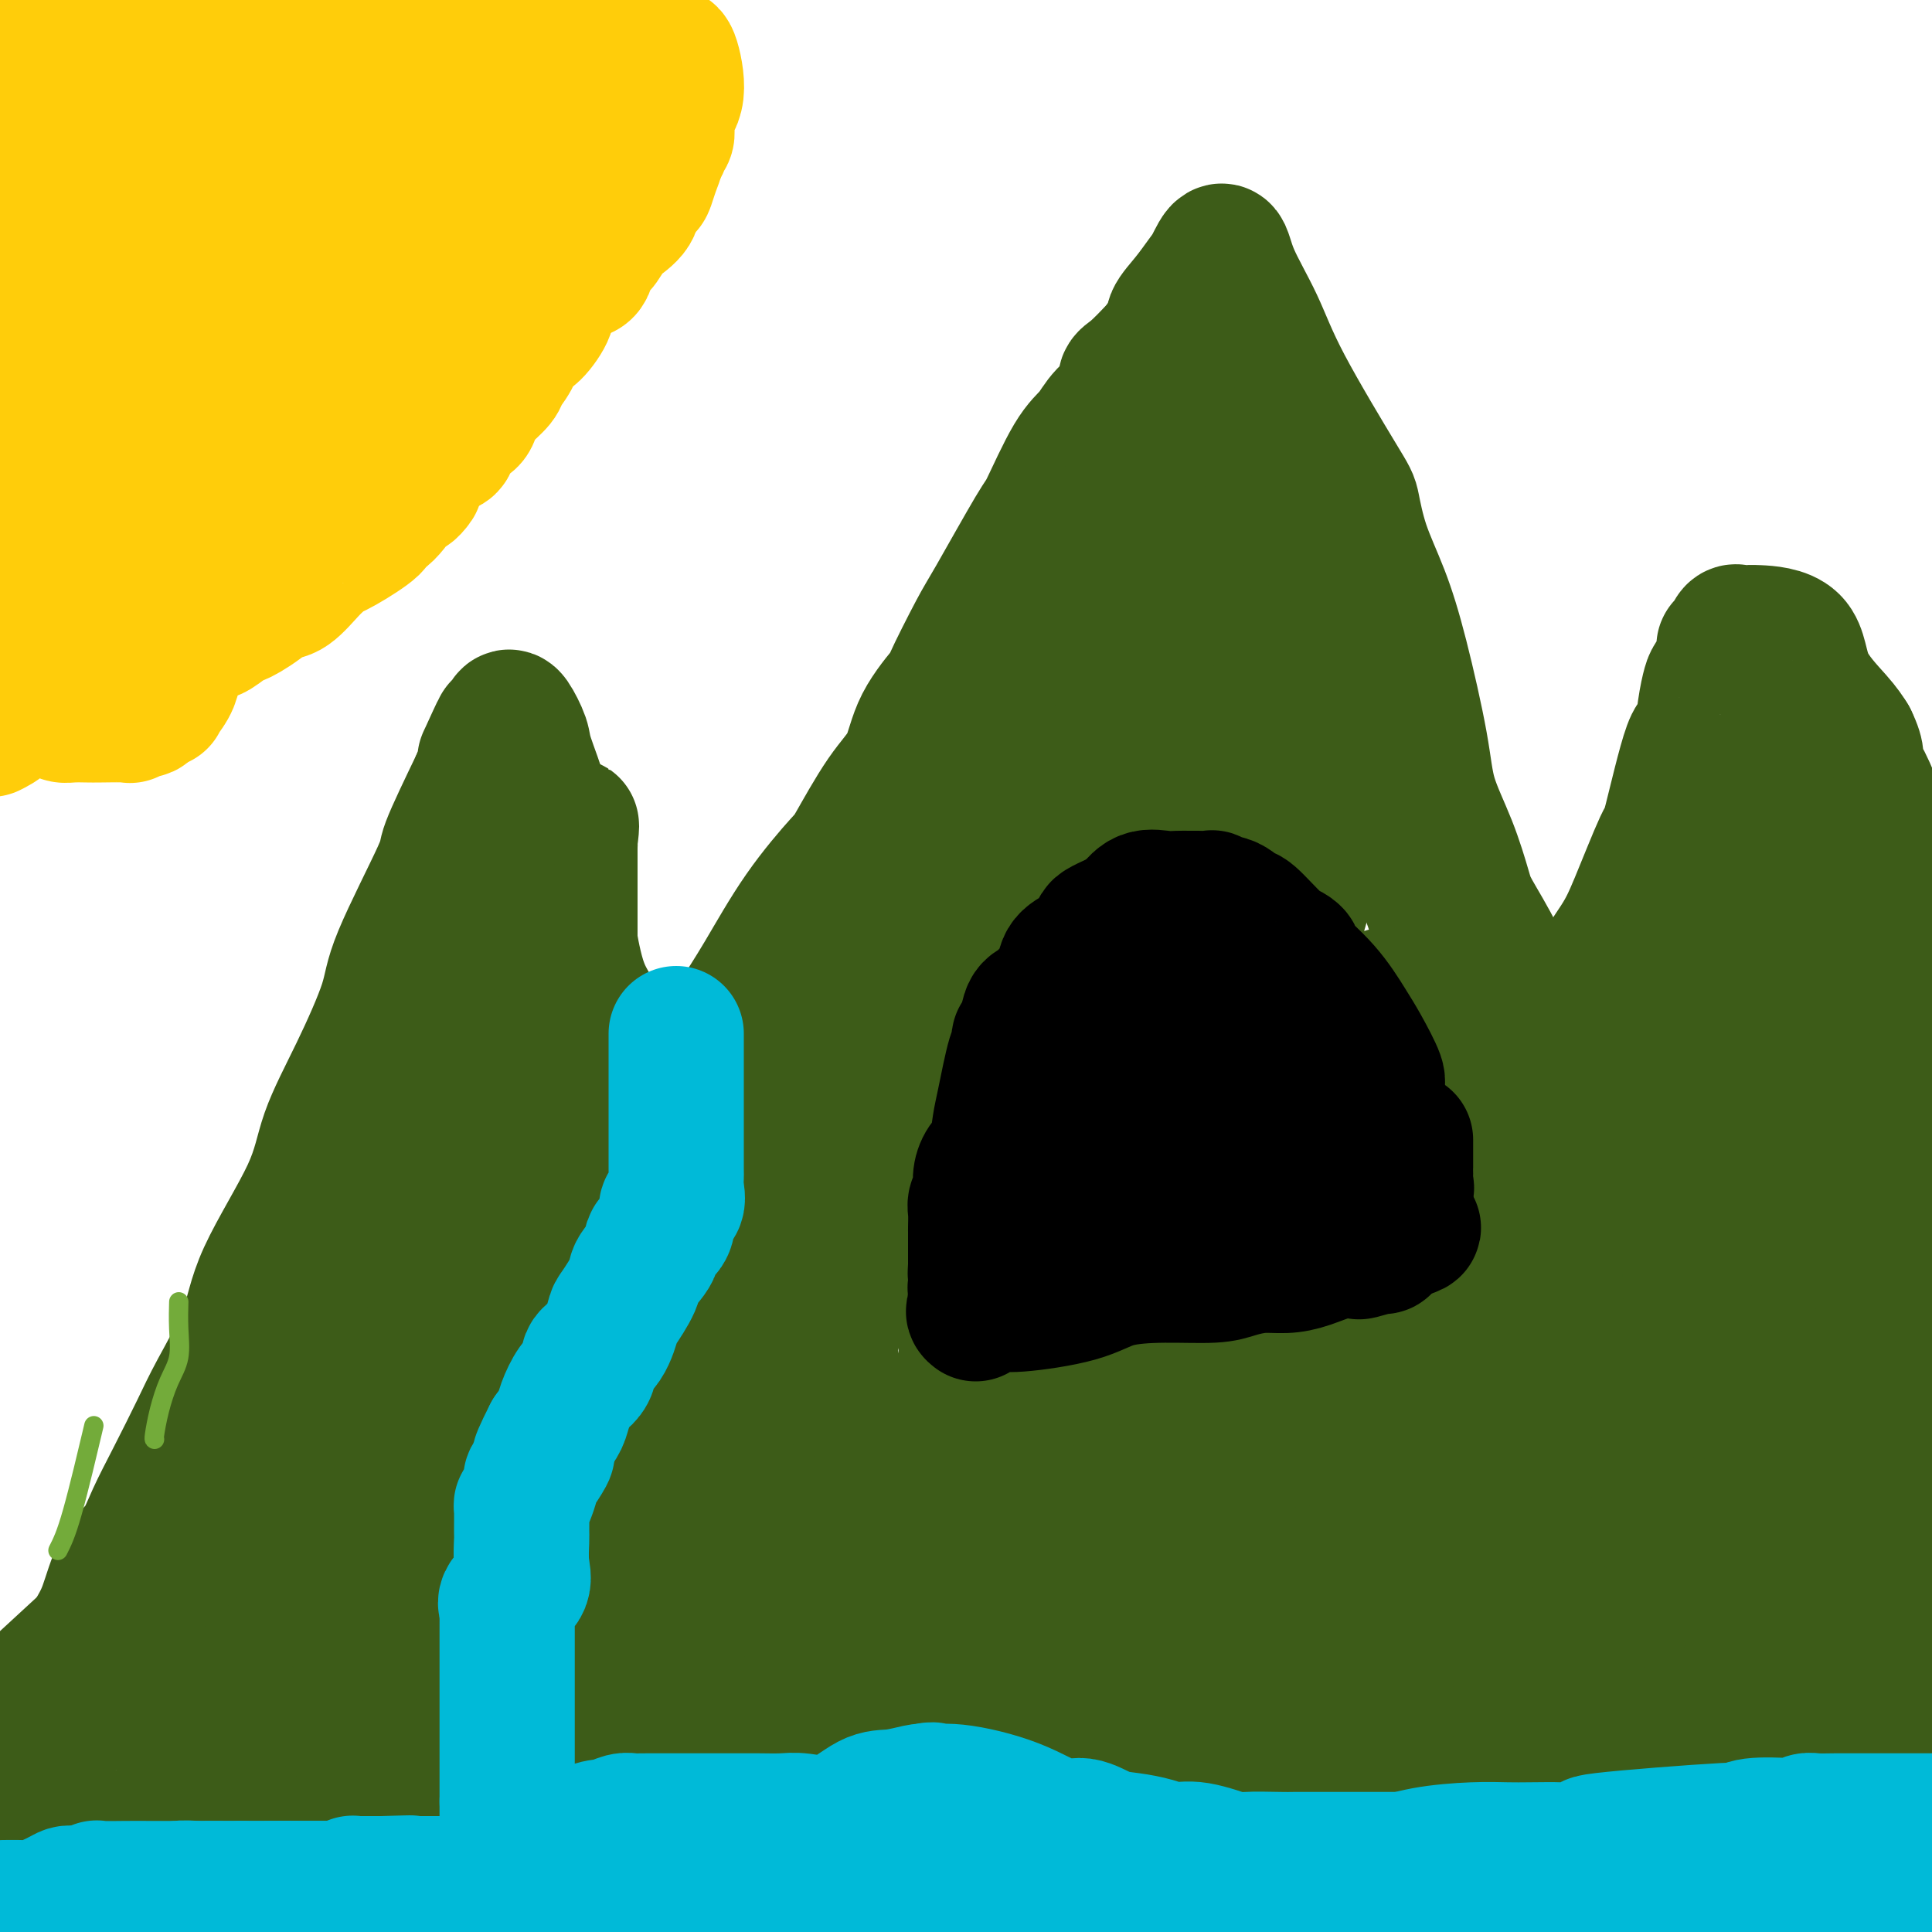 <svg viewBox='0 0 400 400' version='1.1' xmlns='http://www.w3.org/2000/svg' xmlns:xlink='http://www.w3.org/1999/xlink'><g fill='none' stroke='#00BAD8' stroke-width='6' stroke-linecap='round' stroke-linejoin='round'><path d='M95,-1c-0.226,0.961 -0.453,1.921 0,3c0.453,1.079 1.585,2.275 3,4c1.415,1.725 3.111,3.978 4,5c0.889,1.022 0.970,0.814 1,1c0.030,0.186 0.009,0.768 0,1c-0.009,0.232 -0.004,0.116 0,0'/></g>
<g fill='none' stroke='#3D5C18' stroke-width='28' stroke-linecap='round' stroke-linejoin='round'><path d='M7,380c-0.008,-0.367 -0.016,-0.733 0,-2c0.016,-1.267 0.055,-3.433 0,-5c-0.055,-1.567 -0.206,-2.533 1,-6c1.206,-3.467 3.767,-9.435 5,-13c1.233,-3.565 1.138,-4.727 2,-7c0.862,-2.273 2.680,-5.655 4,-8c1.320,-2.345 2.140,-3.651 3,-6c0.860,-2.349 1.760,-5.740 3,-8c1.240,-2.260 2.821,-3.389 4,-5c1.179,-1.611 1.955,-3.705 3,-6c1.045,-2.295 2.360,-4.792 4,-8c1.640,-3.208 3.605,-7.127 5,-10c1.395,-2.873 2.219,-4.699 4,-8c1.781,-3.301 4.518,-8.076 6,-12c1.482,-3.924 1.707,-6.996 4,-12c2.293,-5.004 6.652,-11.939 9,-17c2.348,-5.061 2.683,-8.246 4,-12c1.317,-3.754 3.616,-8.075 6,-13c2.384,-4.925 4.851,-10.452 6,-14c1.149,-3.548 0.978,-5.116 3,-10c2.022,-4.884 6.237,-13.084 8,-17c1.763,-3.916 1.075,-3.547 2,-6c0.925,-2.453 3.462,-7.726 6,-13'/><path d='M99,162c7.847,-18.915 3.463,-9.201 2,-6c-1.463,3.201 -0.007,-0.110 1,-2c1.007,-1.890 1.563,-2.359 2,-3c0.437,-0.641 0.755,-1.452 1,-2c0.245,-0.548 0.416,-0.831 1,0c0.584,0.831 1.579,2.776 2,4c0.421,1.224 0.266,1.726 1,4c0.734,2.274 2.357,6.319 3,9c0.643,2.681 0.305,3.998 1,6c0.695,2.002 2.423,4.690 3,7c0.577,2.310 0.001,4.241 0,6c-0.001,1.759 0.571,3.347 1,5c0.429,1.653 0.716,3.372 1,5c0.284,1.628 0.566,3.166 1,5c0.434,1.834 1.022,3.965 2,6c0.978,2.035 2.348,3.973 3,6c0.652,2.027 0.587,4.141 1,7c0.413,2.859 1.303,6.462 2,9c0.697,2.538 1.199,4.011 2,6c0.801,1.989 1.900,4.495 3,7'/><path d='M132,241c4.163,15.800 1.571,9.301 1,8c-0.571,-1.301 0.878,2.597 2,5c1.122,2.403 1.917,3.313 2,5c0.083,1.687 -0.548,4.153 0,6c0.548,1.847 2.273,3.074 3,4c0.727,0.926 0.456,1.550 0,2c-0.456,0.450 -1.095,0.726 0,5c1.095,4.274 3.926,12.545 5,16c1.074,3.455 0.392,2.093 0,2c-0.392,-0.093 -0.493,1.082 0,3c0.493,1.918 1.581,4.577 2,6c0.419,1.423 0.169,1.609 0,2c-0.169,0.391 -0.255,0.988 0,2c0.255,1.012 0.853,2.440 1,3c0.147,0.560 -0.156,0.253 1,6c1.156,5.747 3.773,17.547 5,22c1.227,4.453 1.065,1.558 1,1c-0.065,-0.558 -0.032,1.221 0,3'/><path d='M155,342c3.560,15.452 0.958,3.583 0,0c-0.958,-3.583 -0.274,1.119 0,3c0.274,1.881 0.137,0.940 0,0'/><path d='M138,250c0.233,-1.334 0.465,-2.667 1,-5c0.535,-2.333 1.371,-5.664 2,-8c0.629,-2.336 1.049,-3.677 3,-8c1.951,-4.323 5.433,-11.628 7,-15c1.567,-3.372 1.217,-2.811 2,-4c0.783,-1.189 2.697,-4.126 5,-8c2.303,-3.874 4.995,-8.683 8,-13c3.005,-4.317 6.324,-8.143 8,-10c1.676,-1.857 1.708,-1.746 3,-4c1.292,-2.254 3.844,-6.872 6,-10c2.156,-3.128 3.915,-4.767 5,-7c1.085,-2.233 1.496,-5.059 3,-8c1.504,-2.941 4.102,-5.997 5,-7c0.898,-1.003 0.097,0.048 1,-2c0.903,-2.048 3.511,-7.195 5,-10c1.489,-2.805 1.858,-3.267 4,-7c2.142,-3.733 6.055,-10.735 8,-14c1.945,-3.265 1.920,-2.792 3,-5c1.080,-2.208 3.265,-7.096 5,-10c1.735,-2.904 3.018,-3.826 4,-5c0.982,-1.174 1.661,-2.602 3,-4c1.339,-1.398 3.338,-2.766 4,-4c0.662,-1.234 -0.014,-2.332 0,-3c0.014,-0.668 0.718,-0.905 2,-2c1.282,-1.095 3.141,-3.047 5,-5'/><path d='M240,72c3.324,-4.731 2.635,-5.058 3,-6c0.365,-0.942 1.786,-2.501 3,-4c1.214,-1.499 2.222,-2.940 3,-4c0.778,-1.060 1.327,-1.739 2,-3c0.673,-1.261 1.469,-3.105 2,-3c0.531,0.105 0.796,2.159 2,5c1.204,2.841 3.346,6.468 5,10c1.654,3.532 2.819,6.968 6,13c3.181,6.032 8.376,14.661 11,19c2.624,4.339 2.675,4.387 3,6c0.325,1.613 0.925,4.790 2,8c1.075,3.210 2.626,6.451 4,10c1.374,3.549 2.571,7.405 4,13c1.429,5.595 3.090,12.929 4,18c0.910,5.071 1.068,7.878 2,11c0.932,3.122 2.637,6.558 4,10c1.363,3.442 2.384,6.889 3,9c0.616,2.111 0.826,2.887 2,5c1.174,2.113 3.312,5.562 5,9c1.688,3.438 2.928,6.866 3,8c0.072,1.134 -1.022,-0.026 0,2c1.022,2.026 4.160,7.238 6,11c1.840,3.762 2.383,6.075 3,8c0.617,1.925 1.309,3.463 2,5'/><path d='M324,232c4.565,11.645 1.976,7.257 2,8c0.024,0.743 2.659,6.616 4,10c1.341,3.384 1.386,4.279 2,6c0.614,1.721 1.796,4.269 3,7c1.204,2.731 2.431,5.644 3,7c0.569,1.356 0.482,1.155 1,2c0.518,0.845 1.642,2.736 2,4c0.358,1.264 -0.048,1.900 0,2c0.048,0.100 0.552,-0.338 1,0c0.448,0.338 0.842,1.451 1,2c0.158,0.549 0.080,0.532 0,1c-0.080,0.468 -0.162,1.419 0,2c0.162,0.581 0.569,0.792 1,1c0.431,0.208 0.885,0.412 1,1c0.115,0.588 -0.110,1.560 0,2c0.110,0.440 0.554,0.350 1,1c0.446,0.650 0.893,2.041 1,3c0.107,0.959 -0.125,1.486 0,2c0.125,0.514 0.608,1.013 1,2c0.392,0.987 0.693,2.460 1,3c0.307,0.540 0.621,0.145 1,0c0.379,-0.145 0.823,-0.042 1,0c0.177,0.042 0.089,0.021 0,0'/><path d='M329,210c0.016,-0.482 0.032,-0.965 0,-2c-0.032,-1.035 -0.114,-2.624 1,-5c1.114,-2.376 3.422,-5.540 5,-8c1.578,-2.460 2.426,-4.216 4,-8c1.574,-3.784 3.875,-9.596 5,-12c1.125,-2.404 1.075,-1.400 2,-5c0.925,-3.600 2.824,-11.803 4,-15c1.176,-3.197 1.629,-1.389 2,-2c0.371,-0.611 0.660,-3.640 1,-6c0.340,-2.360 0.732,-4.052 1,-5c0.268,-0.948 0.411,-1.154 1,-2c0.589,-0.846 1.625,-2.334 2,-3c0.375,-0.666 0.089,-0.512 0,-1c-0.089,-0.488 0.018,-1.619 0,-2c-0.018,-0.381 -0.160,-0.011 0,0c0.160,0.011 0.621,-0.337 1,-1c0.379,-0.663 0.677,-1.642 1,-2c0.323,-0.358 0.672,-0.094 1,0c0.328,0.094 0.636,0.020 1,0c0.364,-0.020 0.783,0.014 1,0c0.217,-0.014 0.232,-0.076 2,0c1.768,0.076 5.288,0.288 7,2c1.712,1.712 1.615,4.922 3,8c1.385,3.078 4.253,6.022 6,8c1.747,1.978 2.374,2.989 3,4'/><path d='M383,153c2.000,4.074 1.001,4.258 1,5c-0.001,0.742 0.997,2.043 2,4c1.003,1.957 2.011,4.571 3,7c0.989,2.429 1.958,4.673 3,7c1.042,2.327 2.155,4.737 3,7c0.845,2.263 1.420,4.378 2,6c0.580,1.622 1.166,2.749 2,4c0.834,1.251 1.917,2.625 3,4'/><path d='M95,223c0.091,1.849 0.183,3.699 1,6c0.817,2.301 2.361,5.054 4,10c1.639,4.946 3.375,12.084 5,18c1.625,5.916 3.139,10.608 5,17c1.861,6.392 4.068,14.483 5,18c0.932,3.517 0.590,2.460 1,4c0.410,1.540 1.574,5.679 2,8c0.426,2.321 0.114,2.825 0,1c-0.114,-1.825 -0.031,-5.980 0,-12c0.031,-6.020 0.008,-13.904 0,-21c-0.008,-7.096 -0.002,-13.402 0,-23c0.002,-9.598 0.001,-22.487 0,-30c-0.001,-7.513 -0.001,-9.649 0,-17c0.001,-7.351 0.003,-19.915 0,-25c-0.003,-5.085 -0.012,-2.689 0,-2c0.012,0.689 0.046,-0.330 0,-1c-0.046,-0.670 -0.170,-0.993 0,-2c0.170,-1.007 0.634,-2.698 0,2c-0.634,4.698 -2.366,15.785 -3,27c-0.634,11.215 -0.171,22.558 0,32c0.171,9.442 0.049,16.983 0,26c-0.049,9.017 -0.024,19.508 0,30'/><path d='M115,289c-0.464,18.091 -0.124,5.818 0,5c0.124,-0.818 0.034,9.819 0,15c-0.034,5.181 -0.010,4.905 0,5c0.010,0.095 0.006,0.561 0,1c-0.006,0.439 -0.013,0.851 0,1c0.013,0.149 0.046,0.036 0,0c-0.046,-0.036 -0.170,0.005 0,-4c0.170,-4.005 0.634,-12.058 0,-19c-0.634,-6.942 -2.366,-12.774 -4,-22c-1.634,-9.226 -3.170,-21.845 -4,-30c-0.830,-8.155 -0.954,-11.846 -1,-17c-0.046,-5.154 -0.012,-11.772 0,-15c0.012,-3.228 0.004,-3.065 0,-3c-0.004,0.065 -0.002,0.033 0,0'/><path d='M106,195c-0.000,-1.523 -0.000,-3.046 0,-4c0.000,-0.954 0.000,-1.339 0,-1c-0.000,0.339 -0.001,1.401 0,4c0.001,2.599 0.003,6.733 0,16c-0.003,9.267 -0.013,23.666 0,33c0.013,9.334 0.048,13.604 0,19c-0.048,5.396 -0.178,11.919 0,18c0.178,6.081 0.665,11.720 0,18c-0.665,6.280 -2.480,13.199 -3,16c-0.520,2.801 0.256,1.483 0,2c-0.256,0.517 -1.545,2.870 -2,4c-0.455,1.130 -0.077,1.036 -1,1c-0.923,-0.036 -3.147,-0.015 -4,-2c-0.853,-1.985 -0.333,-5.977 -1,-10c-0.667,-4.023 -2.519,-8.078 -4,-21c-1.481,-12.922 -2.591,-34.710 -3,-48c-0.409,-13.290 -0.117,-18.083 0,-20c0.117,-1.917 0.058,-0.959 0,0'/><path d='M91,215c-0.218,-1.266 -0.435,-2.532 0,-2c0.435,0.532 1.523,2.863 0,11c-1.523,8.137 -5.658,22.082 -10,38c-4.342,15.918 -8.890,33.811 -13,49c-4.110,15.189 -7.782,27.676 -10,36c-2.218,8.324 -2.980,12.485 -4,16c-1.020,3.515 -2.296,6.385 -3,8c-0.704,1.615 -0.837,1.976 -1,2c-0.163,0.024 -0.356,-0.290 0,-3c0.356,-2.710 1.262,-7.817 2,-14c0.738,-6.183 1.308,-13.444 3,-21c1.692,-7.556 4.506,-15.409 7,-22c2.494,-6.591 4.669,-11.921 6,-16c1.331,-4.079 1.820,-6.906 2,-9c0.180,-2.094 0.051,-3.455 0,-4c-0.051,-0.545 -0.026,-0.272 0,0'/><path d='M56,316c-1.383,3.111 -2.766,6.221 -4,10c-1.234,3.779 -2.320,8.225 -4,12c-1.680,3.775 -3.953,6.879 -5,9c-1.047,2.121 -0.869,3.260 -1,4c-0.131,0.740 -0.572,1.082 -1,2c-0.428,0.918 -0.841,2.412 -1,3c-0.159,0.588 -0.062,0.271 0,0c0.062,-0.271 0.090,-0.496 0,-2c-0.090,-1.504 -0.298,-4.286 0,-7c0.298,-2.714 1.103,-5.361 3,-9c1.897,-3.639 4.888,-8.270 7,-12c2.112,-3.730 3.345,-6.559 4,-8c0.655,-1.441 0.730,-1.494 1,-2c0.270,-0.506 0.734,-1.464 1,-2c0.266,-0.536 0.336,-0.651 0,2c-0.336,2.651 -1.076,8.068 -3,13c-1.924,4.932 -5.031,9.380 -7,14c-1.969,4.620 -2.800,9.411 -4,13c-1.200,3.589 -2.771,5.975 -4,9c-1.229,3.025 -2.118,6.687 -3,8c-0.882,1.313 -1.758,0.276 -2,1c-0.242,0.724 0.151,3.208 0,4c-0.151,0.792 -0.845,-0.107 -1,0c-0.155,0.107 0.227,1.221 0,2c-0.227,0.779 -1.065,1.223 -2,2c-0.935,0.777 -1.968,1.889 -3,3'/><path d='M27,385c-2.892,5.044 -2.623,3.155 -4,4c-1.377,0.845 -4.400,4.425 -6,6c-1.600,1.575 -1.778,1.144 -2,1c-0.222,-0.144 -0.489,-0.001 -1,0c-0.511,0.001 -1.266,-0.140 -1,0c0.266,0.140 1.554,0.559 3,0c1.446,-0.559 3.049,-2.097 5,-3c1.951,-0.903 4.249,-1.170 7,-2c2.751,-0.830 5.954,-2.222 10,-3c4.046,-0.778 8.933,-0.940 11,-1c2.067,-0.060 1.312,-0.016 2,0c0.688,0.016 2.820,0.004 5,0c2.180,-0.004 4.409,-0.002 6,0c1.591,0.002 2.542,0.003 5,0c2.458,-0.003 6.421,-0.009 10,0c3.579,0.009 6.775,0.032 9,0c2.225,-0.032 3.481,-0.118 5,0c1.519,0.118 3.303,0.442 6,0c2.697,-0.442 6.308,-1.648 9,-2c2.692,-0.352 4.467,0.152 6,0c1.533,-0.152 2.825,-0.958 5,-2c2.175,-1.042 5.232,-2.321 7,-3c1.768,-0.679 2.245,-0.760 4,-1c1.755,-0.240 4.787,-0.640 7,-1c2.213,-0.360 3.606,-0.680 5,-1'/><path d='M140,377c7.713,-1.970 5.496,-1.894 8,-2c2.504,-0.106 9.729,-0.393 14,-1c4.271,-0.607 5.589,-1.535 8,-2c2.411,-0.465 5.915,-0.466 11,-1c5.085,-0.534 11.753,-1.601 16,-3c4.247,-1.399 6.075,-3.131 8,-4c1.925,-0.869 3.947,-0.874 6,-1c2.053,-0.126 4.136,-0.373 7,-1c2.864,-0.627 6.510,-1.636 9,-2c2.490,-0.364 3.826,-0.084 6,0c2.174,0.084 5.188,-0.027 8,0c2.812,0.027 5.424,0.193 8,0c2.576,-0.193 5.116,-0.745 8,-1c2.884,-0.255 6.114,-0.212 9,0c2.886,0.212 5.430,0.592 8,0c2.570,-0.592 5.165,-2.156 8,-3c2.835,-0.844 5.909,-0.968 9,-1c3.091,-0.032 6.200,0.029 9,0c2.800,-0.029 5.293,-0.149 8,-1c2.707,-0.851 5.630,-2.434 9,-3c3.370,-0.566 7.189,-0.113 11,0c3.811,0.113 7.616,-0.112 11,0c3.384,0.112 6.348,0.562 9,0c2.652,-0.562 4.992,-2.137 7,-3c2.008,-0.863 3.685,-1.016 5,-1c1.315,0.016 2.270,0.200 6,0c3.730,-0.200 10.235,-0.785 13,-1c2.765,-0.215 1.790,-0.062 5,0c3.210,0.062 10.605,0.031 18,0'/><path d='M398,343c0.482,-0.870 0.963,-1.739 0,0c-0.963,1.739 -3.371,6.087 -5,8c-1.629,1.913 -2.479,1.392 -3,2c-0.521,0.608 -0.711,2.346 -1,3c-0.289,0.654 -0.675,0.222 -1,0c-0.325,-0.222 -0.588,-0.236 -1,0c-0.412,0.236 -0.972,0.722 -2,0c-1.028,-0.722 -2.525,-2.651 -3,-4c-0.475,-1.349 0.073,-2.117 0,-4c-0.073,-1.883 -0.767,-4.881 -1,-14c-0.233,-9.119 -0.007,-24.359 0,-30c0.007,-5.641 -0.207,-1.681 0,-11c0.207,-9.319 0.833,-31.915 2,-45c1.167,-13.085 2.873,-16.659 4,-22c1.127,-5.341 1.675,-12.448 2,-17c0.325,-4.552 0.427,-6.547 1,-9c0.573,-2.453 1.618,-5.364 2,-7c0.382,-1.636 0.102,-1.997 0,-3c-0.102,-1.003 -0.027,-2.647 0,4c0.027,6.647 0.007,21.587 0,32c-0.007,10.413 -0.002,16.299 0,23c0.002,6.701 0.001,14.215 0,21c-0.001,6.785 -0.000,12.839 0,17c0.000,4.161 0.000,6.428 0,9c-0.000,2.572 -0.000,5.449 0,7c0.000,1.551 0.000,1.775 0,2'/><path d='M392,305c0.032,18.163 0.112,6.072 0,2c-0.112,-4.072 -0.417,-0.123 -1,-1c-0.583,-0.877 -1.443,-6.580 -2,-11c-0.557,-4.420 -0.812,-7.557 -2,-20c-1.188,-12.443 -3.310,-34.193 -5,-47c-1.690,-12.807 -2.949,-16.672 -4,-22c-1.051,-5.328 -1.893,-12.120 -3,-17c-1.107,-4.880 -2.480,-7.846 -3,-10c-0.520,-2.154 -0.187,-3.494 0,-5c0.187,-1.506 0.226,-3.178 0,-3c-0.226,0.178 -0.719,2.205 -1,2c-0.281,-0.205 -0.351,-2.642 0,2c0.351,4.642 1.124,16.361 0,25c-1.124,8.639 -4.145,14.196 -5,21c-0.855,6.804 0.457,14.855 0,23c-0.457,8.145 -2.683,16.385 -4,22c-1.317,5.615 -1.726,8.605 -2,11c-0.274,2.395 -0.413,4.194 -1,6c-0.587,1.806 -1.621,3.618 -2,5c-0.379,1.382 -0.102,2.334 0,1c0.102,-1.334 0.029,-4.952 0,-8c-0.029,-3.048 -0.015,-5.524 0,-8'/><path d='M357,273c0.028,-8.109 0.099,-20.882 0,-30c-0.099,-9.118 -0.369,-14.582 1,-22c1.369,-7.418 4.376,-16.791 6,-23c1.624,-6.209 1.863,-9.254 3,-12c1.137,-2.746 3.171,-5.194 4,-7c0.829,-1.806 0.453,-2.971 0,-2c-0.453,0.971 -0.983,4.079 -4,15c-3.017,10.921 -8.521,29.654 -12,42c-3.479,12.346 -4.932,18.306 -7,26c-2.068,7.694 -4.751,17.123 -7,26c-2.249,8.877 -4.065,17.202 -5,21c-0.935,3.798 -0.988,3.069 -1,3c-0.012,-0.069 0.017,0.523 0,1c-0.017,0.477 -0.079,0.840 0,-3c0.079,-3.840 0.301,-11.882 2,-20c1.699,-8.118 4.876,-16.312 8,-27c3.124,-10.688 6.194,-23.869 8,-30c1.806,-6.131 2.347,-5.213 3,-7c0.653,-1.787 1.418,-6.280 2,-8c0.582,-1.720 0.981,-0.667 1,-1c0.019,-0.333 -0.341,-2.051 0,-3c0.341,-0.949 1.383,-1.128 2,-2c0.617,-0.872 0.808,-2.436 1,-4'/><path d='M362,206c4.036,-13.643 1.625,-6.750 1,-5c-0.625,1.750 0.536,-1.643 1,-3c0.464,-1.357 0.232,-0.679 0,0'/><path d='M368,182c-1.071,3.902 -2.143,7.803 -3,13c-0.857,5.197 -1.501,11.688 -2,17c-0.499,5.312 -0.853,9.445 -1,12c-0.147,2.555 -0.089,3.532 0,4c0.089,0.468 0.207,0.428 0,3c-0.207,2.572 -0.739,7.756 -1,10c-0.261,2.244 -0.250,1.550 -1,4c-0.750,2.450 -2.261,8.046 -3,13c-0.739,4.954 -0.708,9.267 -1,12c-0.292,2.733 -0.909,3.885 -1,6c-0.091,2.115 0.344,5.194 0,8c-0.344,2.806 -1.465,5.341 -2,8c-0.535,2.659 -0.483,5.442 -1,8c-0.517,2.558 -1.602,4.889 -2,7c-0.398,2.111 -0.109,4.001 0,6c0.109,1.999 0.038,4.108 0,5c-0.038,0.892 -0.043,0.568 0,1c0.043,0.432 0.133,1.618 0,2c-0.133,0.382 -0.490,-0.042 1,1c1.490,1.042 4.826,3.551 7,5c2.174,1.449 3.187,1.838 4,2c0.813,0.162 1.425,0.096 2,0c0.575,-0.096 1.113,-0.222 2,0c0.887,0.222 2.123,0.790 3,1c0.877,0.210 1.393,0.060 2,0c0.607,-0.060 1.303,-0.030 2,0'/><path d='M373,330c2.176,0.381 2.115,0.834 2,1c-0.115,0.166 -0.285,0.044 0,0c0.285,-0.044 1.026,-0.012 2,0c0.974,0.012 2.181,0.003 3,0c0.819,-0.003 1.249,-0.001 2,0c0.751,0.001 1.824,0.001 3,0c1.176,-0.001 2.457,-0.002 3,0c0.543,0.002 0.349,0.009 1,0c0.651,-0.009 2.146,-0.033 3,0c0.854,0.033 1.066,0.122 1,0c-0.066,-0.122 -0.411,-0.456 0,0c0.411,0.456 1.578,1.701 2,2c0.422,0.299 0.098,-0.347 0,1c-0.098,1.347 0.028,4.689 0,6c-0.028,1.311 -0.211,0.591 -1,1c-0.789,0.409 -2.184,1.946 -3,3c-0.816,1.054 -1.053,1.624 -2,2c-0.947,0.376 -2.603,0.557 -4,1c-1.397,0.443 -2.535,1.148 -4,2c-1.465,0.852 -3.257,1.850 -5,2c-1.743,0.150 -3.438,-0.548 -5,0c-1.562,0.548 -2.990,2.342 -5,3c-2.010,0.658 -4.603,0.180 -6,0c-1.397,-0.180 -1.597,-0.062 -4,0c-2.403,0.062 -7.007,0.068 -9,0c-1.993,-0.068 -1.375,-0.211 -3,0c-1.625,0.211 -5.493,0.775 -8,1c-2.507,0.225 -3.651,0.112 -5,0c-1.349,-0.112 -2.902,-0.222 -4,0c-1.098,0.222 -1.742,0.778 -3,1c-1.258,0.222 -3.129,0.111 -5,0'/><path d='M319,356c-8.317,0.428 -5.611,0.500 -6,1c-0.389,0.500 -3.873,1.430 -7,2c-3.127,0.570 -5.898,0.779 -8,1c-2.102,0.221 -3.535,0.453 -6,1c-2.465,0.547 -5.963,1.408 -10,3c-4.037,1.592 -8.614,3.915 -12,5c-3.386,1.085 -5.581,0.934 -8,1c-2.419,0.066 -5.063,0.350 -8,1c-2.937,0.650 -6.167,1.666 -9,2c-2.833,0.334 -5.267,-0.016 -8,0c-2.733,0.016 -5.764,0.397 -8,1c-2.236,0.603 -3.676,1.430 -6,2c-2.324,0.570 -5.532,0.885 -8,1c-2.468,0.115 -4.196,0.031 -6,0c-1.804,-0.031 -3.683,-0.008 -6,0c-2.317,0.008 -5.070,0.002 -7,0c-1.930,-0.002 -3.037,-0.001 -5,0c-1.963,0.001 -4.784,0.000 -7,0c-2.216,-0.000 -3.829,-0.000 -5,0c-1.171,0.000 -1.900,0.000 -3,0c-1.100,-0.000 -2.570,0.000 -4,0c-1.430,-0.000 -2.821,-0.000 -5,0c-2.179,0.000 -5.147,0.000 -8,0c-2.853,-0.000 -5.591,-0.001 -9,0c-3.409,0.001 -7.489,0.004 -12,0c-4.511,-0.004 -9.455,-0.015 -13,0c-3.545,0.015 -5.693,0.056 -8,0c-2.307,-0.056 -4.775,-0.207 -7,0c-2.225,0.207 -4.207,0.774 -6,1c-1.793,0.226 -3.396,0.113 -5,0'/><path d='M99,378c-18.830,1.008 -7.904,3.026 -5,4c2.904,0.974 -2.214,0.902 -5,1c-2.786,0.098 -3.238,0.364 -6,1c-2.762,0.636 -7.832,1.641 -11,2c-3.168,0.359 -4.434,0.071 -6,0c-1.566,-0.071 -3.432,0.076 -5,0c-1.568,-0.076 -2.839,-0.375 -4,0c-1.161,0.375 -2.211,1.422 -3,2c-0.789,0.578 -1.317,0.686 -2,1c-0.683,0.314 -1.522,0.836 -2,1c-0.478,0.164 -0.595,-0.028 0,1c0.595,1.028 1.902,3.275 3,4c1.098,0.725 1.988,-0.074 3,0c1.012,0.074 2.146,1.021 4,2c1.854,0.979 4.427,1.989 7,3'/><path d='M219,398c-1.056,0.129 -2.112,0.257 0,0c2.112,-0.257 7.392,-0.900 10,-1c2.608,-0.100 2.544,0.344 5,0c2.456,-0.344 7.432,-1.477 11,-2c3.568,-0.523 5.727,-0.437 8,-1c2.273,-0.563 4.660,-1.774 8,-2c3.340,-0.226 7.633,0.533 12,0c4.367,-0.533 8.807,-2.357 13,-3c4.193,-0.643 8.137,-0.103 14,-1c5.863,-0.897 13.644,-3.230 20,-4c6.356,-0.770 11.288,0.025 16,0c4.712,-0.025 9.205,-0.868 15,-2c5.795,-1.132 12.893,-2.552 16,-3c3.107,-0.448 2.225,0.076 4,0c1.775,-0.076 6.209,-0.751 9,-1c2.791,-0.249 3.940,-0.071 8,0c4.060,0.071 11.030,0.036 18,0'/><path d='M388,374c1.723,0.374 3.446,0.748 0,0c-3.446,-0.748 -12.060,-2.617 -23,-4c-10.940,-1.383 -24.207,-2.280 -33,-3c-8.793,-0.720 -13.113,-1.265 -18,-2c-4.887,-0.735 -10.342,-1.661 -14,-2c-3.658,-0.339 -5.520,-0.091 -8,0c-2.480,0.091 -5.577,0.024 -8,0c-2.423,-0.024 -4.173,-0.007 -6,0c-1.827,0.007 -3.730,0.002 -6,0c-2.270,-0.002 -4.905,-0.002 -6,0c-1.095,0.002 -0.648,0.007 -4,0c-3.352,-0.007 -10.503,-0.025 -14,0c-3.497,0.025 -3.340,0.093 -3,0c0.340,-0.093 0.864,-0.346 -3,0c-3.864,0.346 -12.114,1.290 -18,2c-5.886,0.710 -9.406,1.185 -13,2c-3.594,0.815 -7.260,1.968 -11,3c-3.740,1.032 -7.554,1.942 -12,3c-4.446,1.058 -9.523,2.265 -13,3c-3.477,0.735 -5.352,1.000 -9,2c-3.648,1.000 -9.067,2.736 -13,4c-3.933,1.264 -6.381,2.055 -10,3c-3.619,0.945 -8.410,2.045 -12,3c-3.590,0.955 -5.978,1.764 -10,3c-4.022,1.236 -9.676,2.898 -13,4c-3.324,1.102 -4.318,1.643 -6,2c-1.682,0.357 -4.052,0.531 -6,1c-1.948,0.469 -3.474,1.235 -5,2'/><path d='M395,389c1.210,0.323 2.420,0.647 0,0c-2.420,-0.647 -8.468,-2.264 -13,-3c-4.532,-0.736 -7.546,-0.589 -11,-1c-3.454,-0.411 -7.349,-1.378 -10,-2c-2.651,-0.622 -4.060,-0.899 -9,-1c-4.940,-0.101 -13.412,-0.027 -17,0c-3.588,0.027 -2.291,0.008 -5,0c-2.709,-0.008 -9.423,-0.006 -14,0c-4.577,0.006 -7.016,0.016 -12,0c-4.984,-0.016 -12.514,-0.057 -19,0c-6.486,0.057 -11.928,0.212 -17,0c-5.072,-0.212 -9.772,-0.789 -15,-1c-5.228,-0.211 -10.982,-0.054 -16,0c-5.018,0.054 -9.301,0.007 -13,0c-3.699,-0.007 -6.815,0.026 -9,0c-2.185,-0.026 -3.438,-0.112 -5,0c-1.562,0.112 -3.434,0.423 -5,0c-1.566,-0.423 -2.825,-1.579 -4,-2c-1.175,-0.421 -2.267,-0.106 -4,0c-1.733,0.106 -4.108,0.005 -5,0c-0.892,-0.005 -0.300,0.088 -1,0c-0.700,-0.088 -2.693,-0.356 -7,0c-4.307,0.356 -10.927,1.335 -16,2c-5.073,0.665 -8.598,1.014 -11,1c-2.402,-0.014 -3.680,-0.392 -6,0c-2.320,0.392 -5.681,1.555 -8,2c-2.319,0.445 -3.597,0.172 -5,0c-1.403,-0.172 -2.933,-0.242 -4,0c-1.067,0.242 -1.672,0.796 -3,1c-1.328,0.204 -3.379,0.058 -5,0c-1.621,-0.058 -2.810,-0.029 -4,0'/><path d='M122,385c-12.000,0.942 -2.500,0.298 0,0c2.500,-0.298 -1.998,-0.248 -5,0c-3.002,0.248 -4.506,0.696 -6,1c-1.494,0.304 -2.979,0.464 -4,1c-1.021,0.536 -1.579,1.446 -2,2c-0.421,0.554 -0.706,0.751 -1,1c-0.294,0.249 -0.598,0.550 0,1c0.598,0.450 2.097,1.049 4,2c1.903,0.951 4.209,2.255 8,3c3.791,0.745 9.066,0.932 15,1c5.934,0.068 12.527,0.018 19,0c6.473,-0.018 12.825,-0.005 18,0c5.175,0.005 9.174,0.001 11,0c1.826,-0.001 1.478,-0.000 1,0c-0.478,0.000 -1.086,0.000 0,0c1.086,-0.000 3.866,-0.000 7,0c3.134,0.000 6.622,0.000 10,0c3.378,-0.000 6.648,-0.000 9,0c2.352,0.000 3.788,0.000 5,0c1.212,-0.000 2.200,-0.000 3,0c0.800,0.000 1.412,0.000 2,0c0.588,-0.000 1.153,-0.000 2,0c0.847,0.000 1.978,0.000 3,0c1.022,-0.000 1.936,-0.000 3,0c1.064,0.000 2.278,0.000 4,0c1.722,-0.000 3.953,-0.000 5,0c1.047,0.000 0.909,0.000 2,0c1.091,-0.000 3.409,-0.000 5,0c1.591,0.000 2.455,0.000 3,0c0.545,-0.000 0.773,-0.000 1,0'/><path d='M244,397c17.955,-0.002 6.344,-0.009 2,0c-4.344,0.009 -1.419,0.032 0,0c1.419,-0.032 1.333,-0.118 2,0c0.667,0.118 2.088,0.440 3,0c0.912,-0.440 1.316,-1.643 2,-2c0.684,-0.357 1.648,0.131 2,-1c0.352,-1.131 0.092,-3.883 0,-6c-0.092,-2.117 -0.016,-3.601 0,-5c0.016,-1.399 -0.027,-2.714 0,-4c0.027,-1.286 0.123,-2.542 0,-4c-0.123,-1.458 -0.464,-3.119 -2,-5c-1.536,-1.881 -4.266,-3.982 -7,-6c-2.734,-2.018 -5.474,-3.953 -12,-8c-6.526,-4.047 -16.840,-10.206 -22,-14c-5.160,-3.794 -5.166,-5.224 -9,-9c-3.834,-3.776 -11.496,-9.900 -17,-17c-5.504,-7.100 -8.849,-15.177 -11,-22c-2.151,-6.823 -3.109,-12.393 -4,-20c-0.891,-7.607 -1.714,-17.251 -2,-23c-0.286,-5.749 -0.035,-7.601 0,-10c0.035,-2.399 -0.145,-5.344 0,-8c0.145,-2.656 0.615,-5.022 1,-6c0.385,-0.978 0.685,-0.567 1,-1c0.315,-0.433 0.645,-1.710 1,-2c0.355,-0.290 0.736,0.407 2,0c1.264,-0.407 3.410,-1.918 8,0c4.590,1.918 11.622,7.267 15,11c3.378,3.733 3.102,5.851 3,11c-0.102,5.149 -0.029,13.328 0,22c0.029,8.672 0.015,17.836 0,27'/><path d='M200,295c0.730,10.100 1.055,5.348 0,8c-1.055,2.652 -3.490,12.706 -6,19c-2.510,6.294 -5.095,8.827 -6,10c-0.905,1.173 -0.130,0.985 -3,2c-2.870,1.015 -9.386,3.233 -12,4c-2.614,0.767 -1.327,0.084 -2,0c-0.673,-0.084 -3.307,0.430 -5,0c-1.693,-0.430 -2.444,-1.803 -3,0c-0.556,1.803 -0.916,6.784 -1,-3c-0.084,-9.784 0.108,-34.333 2,-46c1.892,-11.667 5.484,-10.452 7,-11c1.516,-0.548 0.955,-2.861 4,-8c3.045,-5.139 9.697,-13.105 15,-20c5.303,-6.895 9.256,-12.718 14,-18c4.744,-5.282 10.278,-10.023 14,-13c3.722,-2.977 5.632,-4.191 6,-5c0.368,-0.809 -0.805,-1.212 0,-1c0.805,0.212 3.589,1.040 0,24c-3.589,22.960 -13.550,68.051 -18,88c-4.450,19.949 -3.391,14.755 -7,22c-3.609,7.245 -11.888,26.927 -18,39c-6.112,12.073 -10.056,16.536 -14,21'/><path d='M119,380c0.166,4.667 0.331,9.334 0,0c-0.331,-9.334 -1.159,-32.667 0,-46c1.159,-13.333 4.303,-16.664 7,-21c2.697,-4.336 4.945,-9.677 6,-12c1.055,-2.323 0.917,-1.630 3,-3c2.083,-1.370 6.386,-4.804 9,-6c2.614,-1.196 3.538,-0.154 5,0c1.462,0.154 3.464,-0.579 6,0c2.536,0.579 5.608,2.472 8,5c2.392,2.528 4.103,5.692 5,8c0.897,2.308 0.980,3.761 1,6c0.020,2.239 -0.021,5.266 0,8c0.021,2.734 0.105,5.175 -3,10c-3.105,4.825 -9.398,12.032 -14,17c-4.602,4.968 -7.513,7.695 -11,10c-3.487,2.305 -7.548,4.186 -12,5c-4.452,0.814 -9.293,0.560 -11,1c-1.707,0.440 -0.281,1.575 -4,2c-3.719,0.425 -12.584,0.139 -19,0c-6.416,-0.139 -10.385,-0.130 -13,0c-2.615,0.130 -3.878,0.381 -5,0c-1.122,-0.381 -2.104,-1.395 -3,-2c-0.896,-0.605 -1.705,-0.803 -2,-2c-0.295,-1.197 -0.077,-3.394 0,-4c0.077,-0.606 0.014,0.377 0,0c-0.014,-0.377 0.021,-2.115 2,-3c1.979,-0.885 5.900,-0.917 9,-1c3.100,-0.083 5.377,-0.218 7,0c1.623,0.218 2.591,0.790 4,3c1.409,2.210 3.260,6.060 4,9c0.740,2.940 0.370,4.970 0,7'/><path d='M98,371c0.067,1.303 0.234,1.061 0,2c-0.234,0.939 -0.871,3.061 -9,5c-8.129,1.939 -23.751,3.697 -41,5c-17.249,1.303 -36.124,2.152 -55,3'/><path d='M16,342c-5.962,5.497 -11.923,10.993 0,0c11.923,-10.993 41.731,-38.476 58,-52c16.269,-13.524 19.000,-13.091 21,-13c2.000,0.091 3.268,-0.161 4,-1c0.732,-0.839 0.929,-2.266 1,8c0.071,10.266 0.015,32.225 0,41c-0.015,8.775 0.009,4.367 0,3c-0.009,-1.367 -0.052,0.307 0,2c0.052,1.693 0.199,3.405 0,4c-0.199,0.595 -0.745,0.072 -1,0c-0.255,-0.072 -0.218,0.306 -1,1c-0.782,0.694 -2.384,1.703 -3,2c-0.616,0.297 -0.248,-0.119 -2,0c-1.752,0.119 -5.625,0.774 -8,1c-2.375,0.226 -3.252,0.023 -5,0c-1.748,-0.023 -4.368,0.132 -6,0c-1.632,-0.132 -2.275,-0.552 -3,-4c-0.725,-3.448 -1.533,-9.925 0,-15c1.533,-5.075 5.406,-8.748 9,-12c3.594,-3.252 6.909,-6.084 11,-8c4.091,-1.916 8.957,-2.917 11,-3c2.043,-0.083 1.264,0.750 3,0c1.736,-0.750 5.987,-3.084 16,1c10.013,4.084 25.787,14.586 33,19c7.213,4.414 5.867,2.741 10,5c4.133,2.259 13.747,8.451 18,11c4.253,2.549 3.145,1.456 3,1c-0.145,-0.456 0.673,-0.273 1,0c0.327,0.273 0.164,0.637 0,1'/><path d='M186,334c10.330,6.214 3.653,3.250 0,4c-3.653,0.750 -4.284,5.213 -6,8c-1.716,2.787 -4.516,3.899 -9,6c-4.484,2.101 -10.652,5.190 -15,7c-4.348,1.810 -6.876,2.339 -10,3c-3.124,0.661 -6.843,1.454 -9,2c-2.157,0.546 -2.751,0.846 -5,0c-2.249,-0.846 -6.151,-2.838 -8,-6c-1.849,-3.162 -1.643,-7.495 -2,-11c-0.357,-3.505 -1.277,-6.183 -2,-9c-0.723,-2.817 -1.250,-5.774 0,-9c1.250,-3.226 4.278,-6.720 6,-9c1.722,-2.280 2.138,-3.347 8,-4c5.862,-0.653 17.172,-0.893 23,-1c5.828,-0.107 6.176,-0.079 7,0c0.824,0.079 2.123,0.211 4,1c1.877,0.789 4.331,2.236 7,4c2.669,1.764 5.553,3.844 7,5c1.447,1.156 1.457,1.388 2,4c0.543,2.612 1.618,7.603 2,11c0.382,3.397 0.073,5.200 0,7c-0.073,1.800 0.092,3.599 0,5c-0.092,1.401 -0.442,2.406 -1,3c-0.558,0.594 -1.325,0.776 -2,1c-0.675,0.224 -1.258,0.488 -3,0c-1.742,-0.488 -4.642,-1.728 -7,-4c-2.358,-2.272 -4.173,-5.576 -7,-10c-2.827,-4.424 -6.665,-9.969 -9,-17c-2.335,-7.031 -3.167,-15.547 -4,-22c-0.833,-6.453 -1.667,-10.844 -2,-15c-0.333,-4.156 -0.167,-8.078 0,-12'/><path d='M151,276c-0.971,-10.411 -0.400,-11.940 0,-14c0.400,-2.060 0.628,-4.651 1,-6c0.372,-1.349 0.887,-1.454 1,-1c0.113,0.454 -0.178,1.469 0,4c0.178,2.531 0.824,6.578 0,16c-0.824,9.422 -3.120,24.220 -4,33c-0.880,8.780 -0.345,11.544 -1,15c-0.655,3.456 -2.501,7.606 -4,10c-1.499,2.394 -2.651,3.034 -3,4c-0.349,0.966 0.107,2.259 -1,3c-1.107,0.741 -3.776,0.929 -5,0c-1.224,-0.929 -1.004,-2.976 -1,-9c0.004,-6.024 -0.209,-16.027 1,-23c1.209,-6.973 3.841,-10.918 9,-19c5.159,-8.082 12.846,-20.302 16,-26c3.154,-5.698 1.774,-4.872 3,-7c1.226,-2.128 5.059,-7.208 8,-12c2.941,-4.792 4.992,-9.296 6,-11c1.008,-1.704 0.973,-0.607 2,-2c1.027,-1.393 3.117,-5.274 4,-7c0.883,-1.726 0.560,-1.297 1,-2c0.440,-0.703 1.644,-2.539 3,-4c1.356,-1.461 2.865,-2.547 4,-4c1.135,-1.453 1.896,-3.272 3,-5c1.104,-1.728 2.552,-3.364 4,-5'/><path d='M198,204c6.284,-8.866 4.495,-5.032 5,-5c0.505,0.032 3.303,-3.740 5,-6c1.697,-2.260 2.291,-3.010 3,-4c0.709,-0.990 1.533,-2.221 2,-3c0.467,-0.779 0.577,-1.105 1,-2c0.423,-0.895 1.158,-2.360 2,-3c0.842,-0.640 1.791,-0.454 2,-1c0.209,-0.546 -0.323,-1.822 0,-3c0.323,-1.178 1.500,-2.257 2,-3c0.500,-0.743 0.321,-1.150 0,-2c-0.321,-0.850 -0.785,-2.143 0,-4c0.785,-1.857 2.817,-4.279 4,-6c1.183,-1.721 1.516,-2.742 2,-4c0.484,-1.258 1.117,-2.754 2,-5c0.883,-2.246 2.015,-5.241 3,-7c0.985,-1.759 1.824,-2.283 2,-3c0.176,-0.717 -0.309,-1.629 0,-3c0.309,-1.371 1.413,-3.203 2,-4c0.587,-0.797 0.658,-0.561 1,-1c0.342,-0.439 0.955,-1.554 1,-3c0.045,-1.446 -0.479,-3.225 0,-4c0.479,-0.775 1.962,-0.547 3,-1c1.038,-0.453 1.631,-1.588 2,-3c0.369,-1.412 0.516,-3.102 1,-4c0.484,-0.898 1.307,-1.006 2,-2c0.693,-0.994 1.258,-2.875 2,-4c0.742,-1.125 1.661,-1.495 3,-3c1.339,-1.505 3.097,-4.144 4,-6c0.903,-1.856 0.952,-2.928 1,-4'/><path d='M255,101c3.041,-4.371 1.642,-1.799 1,-1c-0.642,0.799 -0.528,-0.175 0,-1c0.528,-0.825 1.469,-1.500 2,-2c0.531,-0.500 0.653,-0.824 1,-1c0.347,-0.176 0.920,-0.205 1,-1c0.080,-0.795 -0.333,-2.355 0,-3c0.333,-0.645 1.412,-0.374 2,-1c0.588,-0.626 0.685,-2.147 1,-3c0.315,-0.853 0.848,-1.036 1,-1c0.152,0.036 -0.077,0.291 0,0c0.077,-0.291 0.461,-1.130 1,0c0.539,1.130 1.233,4.228 2,7c0.767,2.772 1.608,5.217 2,7c0.392,1.783 0.334,2.903 1,6c0.666,3.097 2.056,8.169 3,11c0.944,2.831 1.443,3.421 2,5c0.557,1.579 1.172,4.149 2,6c0.828,1.851 1.869,2.984 3,5c1.131,2.016 2.351,4.914 3,7c0.649,2.086 0.728,3.359 1,4c0.272,0.641 0.737,0.648 1,2c0.263,1.352 0.324,4.047 1,6c0.676,1.953 1.969,3.163 3,5c1.031,1.837 1.802,4.300 2,7c0.198,2.700 -0.176,5.635 1,10c1.176,4.365 3.903,10.160 5,14c1.097,3.840 0.565,5.726 1,8c0.435,2.274 1.839,4.935 3,8c1.161,3.065 2.081,6.532 3,10'/><path d='M304,215c2.653,9.511 1.785,4.788 2,5c0.215,0.212 1.514,5.360 2,8c0.486,2.640 0.158,2.773 1,5c0.842,2.227 2.854,6.548 4,9c1.146,2.452 1.427,3.034 2,4c0.573,0.966 1.439,2.314 2,4c0.561,1.686 0.818,3.710 1,5c0.182,1.290 0.291,1.848 1,3c0.709,1.152 2.020,2.900 3,5c0.980,2.100 1.631,4.551 2,6c0.369,1.449 0.457,1.895 1,3c0.543,1.105 1.540,2.869 2,4c0.460,1.131 0.384,1.631 2,6c1.616,4.369 4.924,12.609 6,16c1.076,3.391 -0.080,1.934 0,2c0.080,0.066 1.395,1.656 2,3c0.605,1.344 0.501,2.442 1,3c0.499,0.558 1.601,0.576 2,1c0.399,0.424 0.093,1.253 0,2c-0.093,0.747 0.025,1.412 0,2c-0.025,0.588 -0.193,1.100 0,1c0.193,-0.100 0.746,-0.814 1,0c0.254,0.814 0.208,3.154 2,0c1.792,-3.154 5.423,-11.802 7,-16c1.577,-4.198 1.099,-3.945 2,-6c0.901,-2.055 3.180,-6.417 4,-14c0.820,-7.583 0.182,-18.388 1,-26c0.818,-7.612 3.091,-12.032 4,-18c0.909,-5.968 0.455,-13.484 0,-21'/><path d='M361,211c0.769,-14.875 0.191,-19.564 0,-25c-0.191,-5.436 0.003,-11.619 0,-15c-0.003,-3.381 -0.204,-3.960 0,-5c0.204,-1.040 0.813,-2.540 1,-3c0.187,-0.460 -0.049,0.121 -1,1c-0.951,0.879 -2.618,2.055 -4,7c-1.382,4.945 -2.477,13.659 -4,20c-1.523,6.341 -3.472,10.309 -6,15c-2.528,4.691 -5.634,10.105 -7,13c-1.366,2.895 -0.990,3.272 -1,4c-0.010,0.728 -0.405,1.809 0,1c0.405,-0.809 1.609,-3.507 3,-8c1.391,-4.493 2.967,-10.782 6,-17c3.033,-6.218 7.523,-12.365 10,-17c2.477,-4.635 2.941,-7.758 4,-10c1.059,-2.242 2.712,-3.601 3,-5c0.288,-1.399 -0.790,-2.836 0,-2c0.790,0.836 3.449,3.946 5,8c1.551,4.054 1.995,9.053 0,14c-1.995,4.947 -6.427,9.842 -10,21c-3.573,11.158 -6.286,28.579 -9,46'/><path d='M351,254c-2.403,11.228 -3.912,16.296 -5,22c-1.088,5.704 -1.755,12.042 -2,16c-0.245,3.958 -0.067,5.536 0,7c0.067,1.464 0.024,2.813 0,4c-0.024,1.187 -0.027,2.211 0,3c0.027,0.789 0.085,1.343 0,2c-0.085,0.657 -0.314,1.418 0,2c0.314,0.582 1.172,0.985 2,2c0.828,1.015 1.626,2.642 3,4c1.374,1.358 3.322,2.448 4,3c0.678,0.552 0.084,0.565 1,1c0.916,0.435 3.343,1.292 4,2c0.657,0.708 -0.455,1.266 1,2c1.455,0.734 5.478,1.645 7,2c1.522,0.355 0.542,0.155 1,0c0.458,-0.155 2.352,-0.266 3,-1c0.648,-0.734 0.050,-2.092 0,-3c-0.050,-0.908 0.448,-1.365 0,-1c-0.448,0.365 -1.843,1.551 -5,3c-3.157,1.449 -8.078,3.159 -12,4c-3.922,0.841 -6.845,0.813 -9,1c-2.155,0.187 -3.542,0.589 -4,1c-0.458,0.411 0.012,0.832 0,1c-0.012,0.168 -0.506,0.084 -1,0'/><path d='M339,331c-5.814,1.800 -4.848,1.800 0,-2c4.848,-3.800 13.580,-11.399 18,-15c4.420,-3.601 4.529,-3.205 8,-7c3.471,-3.795 10.304,-11.781 13,-16c2.696,-4.219 1.254,-4.670 1,-5c-0.254,-0.330 0.678,-0.541 1,-1c0.322,-0.459 0.032,-1.168 -1,0c-1.032,1.168 -2.806,4.213 -8,9c-5.194,4.787 -13.809,11.315 -17,14c-3.191,2.685 -0.959,1.526 -4,3c-3.041,1.474 -11.354,5.581 -15,7c-3.646,1.419 -2.624,0.150 -4,0c-1.376,-0.150 -5.150,0.819 -7,1c-1.850,0.181 -1.774,-0.424 -5,0c-3.226,0.424 -9.752,1.879 -15,3c-5.248,1.121 -9.218,1.908 -13,3c-3.782,1.092 -7.378,2.489 -9,3c-1.622,0.511 -1.272,0.137 -2,0c-0.728,-0.137 -2.536,-0.037 -3,0c-0.464,0.037 0.414,0.010 0,0c-0.414,-0.010 -2.121,-0.003 -3,0c-0.879,0.003 -0.929,0.001 -2,0c-1.071,-0.001 -3.163,-0.000 -4,0c-0.837,0.000 -0.418,0.000 0,0'/><path d='M268,328c-8.274,0.607 4.542,-2.875 14,-5c9.458,-2.125 15.560,-2.893 20,-4c4.440,-1.107 7.220,-2.554 10,-4'/><path d='M312,315c1.285,-0.196 2.570,-0.391 7,-1c4.430,-0.609 12.005,-1.630 16,-2c3.995,-0.370 4.411,-0.089 5,0c0.589,0.089 1.351,-0.013 2,0c0.649,0.013 1.184,0.142 1,0c-0.184,-0.142 -1.089,-0.556 -4,0c-2.911,0.556 -7.829,2.082 -12,3c-4.171,0.918 -7.596,1.227 -14,3c-6.404,1.773 -15.786,5.011 -21,7c-5.214,1.989 -6.259,2.729 -7,3c-0.741,0.271 -1.178,0.073 -3,0c-1.822,-0.073 -5.030,-0.019 -9,0c-3.970,0.019 -8.703,0.004 -14,0c-5.297,-0.004 -11.160,0.002 -16,0c-4.840,-0.002 -8.658,-0.011 -12,0c-3.342,0.011 -6.210,0.041 -9,1c-2.790,0.959 -5.504,2.845 -8,4c-2.496,1.155 -4.776,1.577 -6,2c-1.224,0.423 -1.394,0.845 -2,1c-0.606,0.155 -1.649,0.041 -1,0c0.649,-0.041 2.988,-0.011 8,0c5.012,0.011 12.695,0.003 20,0c7.305,-0.003 14.230,-0.001 22,0c7.770,0.001 16.385,0.000 25,0'/><path d='M280,336c14.724,-0.003 14.035,-0.011 17,0c2.965,0.011 9.584,0.040 14,0c4.416,-0.040 6.630,-0.149 9,0c2.370,0.149 4.897,0.555 6,1c1.103,0.445 0.781,0.930 1,1c0.219,0.070 0.980,-0.276 0,0c-0.980,0.276 -3.701,1.174 -7,2c-3.299,0.826 -7.175,1.579 -12,3c-4.825,1.421 -10.600,3.508 -16,4c-5.400,0.492 -10.427,-0.611 -15,0c-4.573,0.611 -8.693,2.936 -16,3c-7.307,0.064 -17.803,-2.133 -23,-3c-5.197,-0.867 -5.096,-0.404 -5,0c0.096,0.404 0.186,0.748 0,0c-0.186,-0.748 -0.648,-2.587 -1,-6c-0.352,-3.413 -0.592,-8.401 5,-16c5.592,-7.599 17.017,-17.809 26,-25c8.983,-7.191 15.523,-11.363 21,-16c5.477,-4.637 9.891,-9.740 14,-14c4.109,-4.260 7.913,-7.678 10,-10c2.087,-2.322 2.459,-3.550 3,-4c0.541,-0.450 1.253,-0.123 2,0c0.747,0.123 1.530,0.043 2,0c0.470,-0.043 0.626,-0.050 2,1c1.374,1.050 3.964,3.157 5,5c1.036,1.843 0.518,3.421 0,5'/><path d='M322,267c-0.069,3.178 -0.241,8.622 0,11c0.241,2.378 0.894,1.691 0,6c-0.894,4.309 -3.334,13.615 -5,19c-1.666,5.385 -2.559,6.851 -4,10c-1.441,3.149 -3.429,7.983 -5,11c-1.571,3.017 -2.726,4.218 -4,6c-1.274,1.782 -2.667,4.146 -4,5c-1.333,0.854 -2.607,0.199 -4,0c-1.393,-0.199 -2.904,0.060 -5,0c-2.096,-0.060 -4.776,-0.437 -7,-1c-2.224,-0.563 -3.991,-1.310 -5,-4c-1.009,-2.690 -1.259,-7.322 -2,-10c-0.741,-2.678 -1.972,-3.402 0,-11c1.972,-7.598 7.148,-22.071 14,-35c6.852,-12.929 15.381,-24.314 19,-29c3.619,-4.686 2.329,-2.674 3,-3c0.671,-0.326 3.304,-2.989 4,-4c0.696,-1.011 -0.546,-0.369 0,0c0.546,0.369 2.878,0.464 4,3c1.122,2.536 1.033,7.513 1,14c-0.033,6.487 -0.010,14.484 0,22c0.010,7.516 0.008,14.550 -1,19c-1.008,4.450 -3.021,6.315 -6,8c-2.979,1.685 -6.924,3.188 -12,4c-5.076,0.812 -11.283,0.933 -17,1c-5.717,0.067 -10.943,0.082 -13,0c-2.057,-0.082 -0.943,-0.259 -1,0c-0.057,0.259 -1.285,0.954 -2,0c-0.715,-0.954 -0.919,-3.558 -1,-7c-0.081,-3.442 -0.041,-7.721 0,-12'/><path d='M269,290c-0.226,-6.123 -0.291,-11.930 0,-20c0.291,-8.070 0.937,-18.401 4,-28c3.063,-9.599 8.541,-18.464 11,-23c2.459,-4.536 1.897,-4.743 2,-6c0.103,-1.257 0.869,-3.565 1,-5c0.131,-1.435 -0.374,-1.997 0,-2c0.374,-0.003 1.627,0.553 2,4c0.373,3.447 -0.133,9.787 0,16c0.133,6.213 0.907,12.301 -1,21c-1.907,8.699 -6.494,20.009 -11,29c-4.506,8.991 -8.930,15.662 -12,22c-3.070,6.338 -4.786,12.344 -7,17c-2.214,4.656 -4.926,7.961 -6,10c-1.074,2.039 -0.509,2.810 -1,1c-0.491,-1.810 -2.037,-6.201 -3,-10c-0.963,-3.799 -1.341,-7.005 -2,-11c-0.659,-3.995 -1.598,-8.780 -2,-11c-0.402,-2.220 -0.268,-1.875 0,-10c0.268,-8.125 0.669,-24.719 2,-37c1.331,-12.281 3.590,-20.250 7,-28c3.410,-7.750 7.971,-15.281 11,-22c3.029,-6.719 4.528,-12.627 6,-17c1.472,-4.373 2.919,-7.213 4,-9c1.081,-1.787 1.796,-2.521 2,-3c0.204,-0.479 -0.103,-0.703 0,-1c0.103,-0.297 0.615,-0.667 0,1c-0.615,1.667 -2.358,5.372 -5,14c-2.642,8.628 -6.183,22.179 -9,32c-2.817,9.821 -4.908,15.910 -7,22'/><path d='M255,236c-4.839,16.153 -6.435,22.536 -8,27c-1.565,4.464 -3.098,7.009 -5,10c-1.902,2.991 -4.173,6.427 -5,8c-0.827,1.573 -0.208,1.283 0,1c0.208,-0.283 0.007,-0.560 0,-4c-0.007,-3.440 0.180,-10.043 0,-17c-0.180,-6.957 -0.728,-14.268 0,-21c0.728,-6.732 2.732,-12.886 6,-24c3.268,-11.114 7.799,-27.188 10,-36c2.201,-8.812 2.072,-10.361 2,-13c-0.072,-2.639 -0.086,-6.368 0,-8c0.086,-1.632 0.273,-1.168 0,2c-0.273,3.168 -1.004,9.041 -4,15c-2.996,5.959 -8.257,12.004 -12,23c-3.743,10.996 -5.970,26.942 -8,38c-2.030,11.058 -3.865,17.229 -5,24c-1.135,6.771 -1.572,14.143 -2,18c-0.428,3.857 -0.847,4.199 -1,5c-0.153,0.801 -0.041,2.062 0,1c0.041,-1.062 0.012,-4.446 0,-10c-0.012,-5.554 -0.006,-13.277 0,-21'/><path d='M223,254c-0.034,-10.105 -0.121,-20.366 0,-25c0.121,-4.634 0.448,-3.640 1,-6c0.552,-2.360 1.330,-8.073 2,-12c0.670,-3.927 1.233,-6.068 2,-8c0.767,-1.932 1.738,-3.653 2,-6c0.262,-2.347 -0.185,-5.318 0,-8c0.185,-2.682 1.002,-5.074 2,-8c0.998,-2.926 2.176,-6.384 4,-10c1.824,-3.616 4.292,-7.388 6,-10c1.708,-2.612 2.654,-4.063 3,-5c0.346,-0.937 0.093,-1.359 0,-2c-0.093,-0.641 -0.024,-1.502 0,-2c0.024,-0.498 0.004,-0.635 0,-1c-0.004,-0.365 0.009,-0.958 0,-2c-0.009,-1.042 -0.039,-2.532 0,-4c0.039,-1.468 0.147,-2.914 1,-5c0.853,-2.086 2.451,-4.813 3,-6c0.549,-1.187 0.049,-0.834 0,-1c-0.049,-0.166 0.351,-0.851 1,-2c0.649,-1.149 1.545,-2.762 2,-4c0.455,-1.238 0.469,-2.103 1,-4c0.531,-1.897 1.580,-4.828 2,-6c0.420,-1.172 0.210,-0.586 0,0'/><path d='M253,111c-1.271,1.304 -2.542,2.608 -4,4c-1.458,1.392 -3.102,2.871 -5,6c-1.898,3.129 -4.048,7.907 -6,12c-1.952,4.093 -3.706,7.502 -5,12c-1.294,4.498 -2.129,10.087 -3,14c-0.871,3.913 -1.777,6.151 -3,9c-1.223,2.849 -2.761,6.309 -6,13c-3.239,6.691 -8.178,16.613 -11,21c-2.822,4.387 -3.527,3.238 -4,3c-0.473,-0.238 -0.714,0.434 -2,1c-1.286,0.566 -3.618,1.025 -5,2c-1.382,0.975 -1.816,2.467 -3,3c-1.184,0.533 -3.119,0.106 -4,0c-0.881,-0.106 -0.707,0.108 -1,0c-0.293,-0.108 -1.052,-0.539 -1,-3c0.052,-2.461 0.916,-6.953 2,-11c1.084,-4.047 2.389,-7.649 4,-13c1.611,-5.351 3.529,-12.451 6,-18c2.471,-5.549 5.497,-9.548 7,-13c1.503,-3.452 1.484,-6.357 2,-9c0.516,-2.643 1.568,-5.023 4,-9c2.432,-3.977 6.246,-9.552 8,-12c1.754,-2.448 1.450,-1.769 3,-4c1.550,-2.231 4.955,-7.371 7,-11c2.045,-3.629 2.730,-5.748 4,-8c1.270,-2.252 3.125,-4.637 4,-7c0.875,-2.363 0.771,-4.706 1,-6c0.229,-1.294 0.793,-1.541 1,-3c0.207,-1.459 0.059,-4.131 0,-6c-0.059,-1.869 -0.030,-2.934 0,-4'/><path d='M243,74c0.310,-3.560 0.083,-2.958 0,-3c-0.083,-0.042 -0.024,-0.726 0,-1c0.024,-0.274 0.012,-0.137 0,0'/><path d='M243,70c0.259,0.487 0.518,0.974 0,3c-0.518,2.026 -1.814,5.591 -3,10c-1.186,4.409 -2.261,9.662 -4,14c-1.739,4.338 -4.141,7.760 -6,11c-1.859,3.240 -3.174,6.297 -4,9c-0.826,2.703 -1.161,5.051 -2,7c-0.839,1.949 -2.180,3.498 -3,5c-0.820,1.502 -1.118,2.956 -2,4c-0.882,1.044 -2.349,1.679 -4,4c-1.651,2.321 -3.486,6.329 -4,8c-0.514,1.671 0.292,1.006 -1,2c-1.292,0.994 -4.682,3.648 -7,6c-2.318,2.352 -3.563,4.403 -5,6c-1.437,1.597 -3.065,2.742 -5,4c-1.935,1.258 -4.178,2.630 -5,3c-0.822,0.370 -0.222,-0.263 -2,3c-1.778,3.263 -5.935,10.420 -8,14c-2.065,3.580 -2.037,3.582 -3,6c-0.963,2.418 -2.918,7.253 -4,10c-1.082,2.747 -1.292,3.406 -2,5c-0.708,1.594 -1.913,4.121 -3,7c-1.087,2.879 -2.057,6.109 -3,8c-0.943,1.891 -1.860,2.443 -3,5c-1.140,2.557 -2.501,7.118 -3,10c-0.499,2.882 -0.134,4.084 0,5c0.134,0.916 0.038,1.548 0,2c-0.038,0.452 -0.019,0.726 0,1'/><path d='M157,242c0.024,1.800 1.585,-2.700 7,-8c5.415,-5.300 14.685,-11.401 20,-16c5.315,-4.599 6.674,-7.698 12,-15c5.326,-7.302 14.619,-18.809 18,-23c3.381,-4.191 0.850,-1.066 3,-5c2.150,-3.934 8.981,-14.927 13,-21c4.019,-6.073 5.225,-7.228 7,-10c1.775,-2.772 4.118,-7.163 5,-9c0.882,-1.837 0.303,-1.121 1,-5c0.697,-3.879 2.669,-12.353 2,-2c-0.669,10.353 -3.980,39.535 -3,56c0.980,16.465 6.251,20.215 9,22c2.749,1.785 2.977,1.605 3,2c0.023,0.395 -0.159,1.364 0,1c0.159,-0.364 0.658,-2.059 2,2c1.342,4.059 3.526,13.874 5,9c1.474,-4.874 2.237,-24.437 3,-44'/><path d='M264,176c0.464,-9.403 0.124,-10.909 0,-12c-0.124,-1.091 -0.032,-1.766 0,-3c0.032,-1.234 0.005,-3.025 0,-5c-0.005,-1.975 0.012,-4.133 0,-5c-0.012,-0.867 -0.055,-0.444 0,-3c0.055,-2.556 0.207,-8.093 0,-2c-0.207,6.093 -0.772,23.815 0,38c0.772,14.185 2.882,24.832 4,31c1.118,6.168 1.245,7.856 1,9c-0.245,1.144 -0.860,1.742 0,5c0.860,3.258 3.197,9.174 4,13c0.803,3.826 0.071,5.562 0,8c-0.071,2.438 0.517,5.578 1,8c0.483,2.422 0.860,4.125 1,6c0.140,1.875 0.044,3.921 0,6c-0.044,2.079 -0.036,4.192 0,6c0.036,1.808 0.100,3.312 0,5c-0.100,1.688 -0.364,3.560 0,6c0.364,2.440 1.355,5.448 2,7c0.645,1.552 0.943,1.649 2,4c1.057,2.351 2.873,6.958 4,9c1.127,2.042 1.563,1.521 2,1'/><path d='M285,308c2.208,4.155 2.728,4.041 4,4c1.272,-0.041 3.297,-0.011 5,0c1.703,0.011 3.084,0.001 4,0c0.916,-0.001 1.366,0.006 2,0c0.634,-0.006 1.452,-0.027 2,0c0.548,0.027 0.827,0.100 1,0c0.173,-0.100 0.242,-0.373 1,0c0.758,0.373 2.206,1.392 3,2c0.794,0.608 0.935,0.804 1,1c0.065,0.196 0.055,0.393 0,1c-0.055,0.607 -0.153,1.625 0,2c0.153,0.375 0.559,0.108 -2,1c-2.559,0.892 -8.084,2.945 -11,4c-2.916,1.055 -3.224,1.113 -4,1c-0.776,-0.113 -2.020,-0.398 -6,0c-3.980,0.398 -10.698,1.480 -15,2c-4.302,0.520 -6.189,0.479 -10,1c-3.811,0.521 -9.545,1.605 -12,2c-2.455,0.395 -1.630,0.102 -2,0c-0.370,-0.102 -1.935,-0.013 -4,0c-2.065,0.013 -4.632,-0.048 -7,0c-2.368,0.048 -4.538,0.206 -6,0c-1.462,-0.206 -2.214,-0.777 -3,0c-0.786,0.777 -1.604,2.902 -3,4c-1.396,1.098 -3.370,1.170 -5,2c-1.630,0.830 -2.918,2.419 -4,3c-1.082,0.581 -1.960,0.156 -3,0c-1.040,-0.156 -2.241,-0.042 -3,0c-0.759,0.042 -1.074,0.012 -2,0c-0.926,-0.012 -2.463,-0.006 -4,0'/><path d='M202,338c-2.310,-0.181 -2.086,-0.633 -3,-1c-0.914,-0.367 -2.967,-0.650 0,-4c2.967,-3.350 10.955,-9.767 15,-13c4.045,-3.233 4.149,-3.283 10,-6c5.851,-2.717 17.449,-8.102 24,-11c6.551,-2.898 8.054,-3.311 10,-4c1.946,-0.689 4.335,-1.655 6,-2c1.665,-0.345 2.607,-0.069 4,0c1.393,0.069 3.236,-0.070 5,0c1.764,0.070 3.449,0.349 5,0c1.551,-0.349 2.968,-1.326 5,-2c2.032,-0.674 4.678,-1.044 5,-1c0.322,0.044 -1.681,0.503 6,0c7.681,-0.503 25.045,-1.966 33,-3c7.955,-1.034 6.500,-1.638 9,-2c2.500,-0.362 8.954,-0.480 12,-1c3.046,-0.520 2.683,-1.441 3,-2c0.317,-0.559 1.313,-0.754 2,-1c0.687,-0.246 1.064,-0.541 2,-1c0.936,-0.459 2.432,-1.081 2,-1c-0.432,0.081 -2.793,0.864 -6,2c-3.207,1.136 -7.262,2.624 -10,4c-2.738,1.376 -4.160,2.640 -6,3c-1.840,0.360 -4.097,-0.183 -7,0c-2.903,0.183 -6.451,1.091 -10,2'/><path d='M318,294c-3.583,0.310 -4.042,0.083 -5,0c-0.958,-0.083 -2.417,-0.024 -3,0c-0.583,0.024 -0.292,0.012 0,0'/></g>
<g fill='none' stroke='#000000' stroke-width='28' stroke-linecap='round' stroke-linejoin='round'><path d='M202,272c-0.386,-0.299 -0.772,-0.598 0,-1c0.772,-0.402 2.701,-0.907 4,-1c1.299,-0.093 1.968,0.224 5,0c3.032,-0.224 8.427,-0.991 12,-2c3.573,-1.009 5.322,-2.260 8,-3c2.678,-0.740 6.284,-0.968 10,-1c3.716,-0.032 7.542,0.133 10,0c2.458,-0.133 3.549,-0.565 5,-1c1.451,-0.435 3.262,-0.873 5,-1c1.738,-0.127 3.404,0.058 5,0c1.596,-0.058 3.122,-0.360 5,-1c1.878,-0.640 4.107,-1.620 6,-2c1.893,-0.380 3.449,-0.160 4,0c0.551,0.160 0.096,0.259 1,0c0.904,-0.259 3.166,-0.878 4,-1c0.834,-0.122 0.238,0.251 0,0c-0.238,-0.251 -0.119,-1.125 0,-2'/><path d='M286,256c12.995,-2.798 3.482,-1.793 0,-2c-3.482,-0.207 -0.933,-1.625 0,-4c0.933,-2.375 0.250,-5.706 0,-7c-0.250,-1.294 -0.066,-0.550 0,-1c0.066,-0.450 0.013,-2.093 0,-3c-0.013,-0.907 0.013,-1.079 0,-2c-0.013,-0.921 -0.065,-2.592 0,-3c0.065,-0.408 0.248,0.445 0,-1c-0.248,-1.445 -0.927,-5.189 -1,-7c-0.073,-1.811 0.459,-1.691 0,-3c-0.459,-1.309 -1.908,-4.049 -3,-6c-1.092,-1.951 -1.825,-3.114 -3,-5c-1.175,-1.886 -2.791,-4.494 -5,-7c-2.209,-2.506 -5.012,-4.911 -6,-6c-0.988,-1.089 -0.161,-0.864 0,-1c0.161,-0.136 -0.343,-0.633 -1,-1c-0.657,-0.367 -1.466,-0.605 -3,-2c-1.534,-1.395 -3.794,-3.947 -5,-5c-1.206,-1.053 -1.359,-0.608 -2,-1c-0.641,-0.392 -1.771,-1.622 -3,-2c-1.229,-0.378 -2.556,0.095 -3,0c-0.444,-0.095 -0.005,-0.758 0,-1c0.005,-0.242 -0.423,-0.064 -1,0c-0.577,0.064 -1.302,0.015 -2,0c-0.698,-0.015 -1.369,0.004 -2,0c-0.631,-0.004 -1.221,-0.032 -2,0c-0.779,0.032 -1.748,0.124 -3,0c-1.252,-0.124 -2.786,-0.464 -4,0c-1.214,0.464 -2.107,1.732 -3,3'/><path d='M234,189c-1.831,1.091 -4.908,2.319 -6,3c-1.092,0.681 -0.198,0.814 0,1c0.198,0.186 -0.299,0.423 -1,1c-0.701,0.577 -1.604,1.494 -2,2c-0.396,0.506 -0.284,0.601 -1,1c-0.716,0.399 -2.262,1.100 -3,2c-0.738,0.900 -0.670,1.998 -1,3c-0.330,1.002 -1.059,1.909 -2,3c-0.941,1.091 -2.094,2.367 -3,3c-0.906,0.633 -1.565,0.624 -2,2c-0.435,1.376 -0.645,4.136 -1,5c-0.355,0.864 -0.855,-0.168 -1,0c-0.145,0.168 0.064,1.536 0,2c-0.064,0.464 -0.402,0.024 -1,2c-0.598,1.976 -1.457,6.366 -2,9c-0.543,2.634 -0.772,3.510 -1,5c-0.228,1.490 -0.457,3.593 -1,5c-0.543,1.407 -1.399,2.119 -2,3c-0.601,0.881 -0.946,1.932 -1,3c-0.054,1.068 0.182,2.154 0,3c-0.182,0.846 -0.781,1.452 -1,2c-0.219,0.548 -0.059,1.037 0,2c0.059,0.963 0.016,2.400 0,3c-0.016,0.600 -0.004,0.364 0,1c0.004,0.636 0.001,2.146 0,3c-0.001,0.854 -0.000,1.054 0,1c0.000,-0.054 0.000,-0.361 0,0c-0.000,0.361 -0.000,1.389 0,2c0.000,0.611 0.000,0.806 0,1'/><path d='M202,262c-0.153,2.901 -0.037,1.153 0,1c0.037,-0.153 -0.005,1.289 0,2c0.005,0.711 0.057,0.690 0,1c-0.057,0.310 -0.225,0.951 0,1c0.225,0.049 0.842,-0.494 2,-2c1.158,-1.506 2.859,-3.974 5,-6c2.141,-2.026 4.724,-3.610 6,-5c1.276,-1.390 1.247,-2.586 2,-4c0.753,-1.414 2.290,-3.045 3,-4c0.710,-0.955 0.592,-1.233 5,-4c4.408,-2.767 13.340,-8.024 17,-10c3.660,-1.976 2.046,-0.673 3,-1c0.954,-0.327 4.476,-2.284 6,-3c1.524,-0.716 1.051,-0.190 1,0c-0.051,0.190 0.321,0.042 1,0c0.679,-0.042 1.667,0.020 2,0c0.333,-0.020 0.011,-0.121 1,0c0.989,0.121 3.288,0.464 4,1c0.712,0.536 -0.163,1.265 0,2c0.163,0.735 1.364,1.475 2,3c0.636,1.525 0.706,3.834 1,6c0.294,2.166 0.811,4.189 1,5c0.189,0.811 0.051,0.411 0,1c-0.051,0.589 -0.015,2.168 0,3c0.015,0.832 0.007,0.916 0,1'/><path d='M264,250c0.562,3.318 -0.032,1.112 -1,0c-0.968,-1.112 -2.309,-1.130 -4,-2c-1.691,-0.870 -3.731,-2.593 -6,-5c-2.269,-2.407 -4.766,-5.497 -6,-8c-1.234,-2.503 -1.206,-4.419 -2,-7c-0.794,-2.581 -2.409,-5.829 -3,-7c-0.591,-1.171 -0.158,-0.267 0,-1c0.158,-0.733 0.042,-3.104 0,-4c-0.042,-0.896 -0.011,-0.317 0,-1c0.011,-0.683 0.003,-2.626 0,-4c-0.003,-1.374 -0.001,-2.178 0,-3c0.001,-0.822 0.000,-1.664 0,-2c-0.000,-0.336 -0.000,-0.168 0,0'/><path d='M245,203c0.361,0.016 0.723,0.033 1,0c0.277,-0.033 0.470,-0.114 1,0c0.530,0.114 1.396,0.423 2,0c0.604,-0.423 0.946,-1.580 2,0c1.054,1.580 2.818,5.895 4,8c1.182,2.105 1.780,2.000 2,3c0.220,1.000 0.061,3.107 0,5c-0.061,1.893 -0.023,3.573 0,5c0.023,1.427 0.031,2.600 0,4c-0.031,1.400 -0.099,3.026 -1,4c-0.901,0.974 -2.634,1.294 -4,2c-1.366,0.706 -2.366,1.798 -6,3c-3.634,1.202 -9.901,2.516 -14,3c-4.099,0.484 -6.030,0.139 -7,0c-0.970,-0.139 -0.978,-0.073 -2,0c-1.022,0.073 -3.058,0.154 -5,0c-1.942,-0.154 -3.789,-0.543 -5,-1c-1.211,-0.457 -1.786,-0.984 -2,-2c-0.214,-1.016 -0.066,-2.523 0,-4c0.066,-1.477 0.050,-2.923 0,-5c-0.050,-2.077 -0.136,-4.784 1,-7c1.136,-2.216 3.492,-3.943 6,-6c2.508,-2.057 5.168,-4.446 7,-6c1.832,-1.554 2.835,-2.272 4,-3c1.165,-0.728 2.490,-1.464 4,-2c1.510,-0.536 3.203,-0.870 5,-1c1.797,-0.130 3.698,-0.055 5,0c1.302,0.055 2.004,0.092 3,0c0.996,-0.092 2.284,-0.312 3,0c0.716,0.312 0.858,1.156 1,2'/><path d='M250,205c2.627,0.894 0.695,2.627 0,5c-0.695,2.373 -0.154,5.384 0,8c0.154,2.616 -0.079,4.837 0,8c0.079,3.163 0.469,7.267 0,11c-0.469,3.733 -1.796,7.095 -4,11c-2.204,3.905 -5.284,8.355 -7,11c-1.716,2.645 -2.066,3.487 -3,4c-0.934,0.513 -2.451,0.698 -3,1c-0.549,0.302 -0.131,0.721 -1,0c-0.869,-0.721 -3.023,-2.582 -4,-5c-0.977,-2.418 -0.775,-5.393 0,-8c0.775,-2.607 2.122,-4.848 3,-7c0.878,-2.152 1.286,-4.216 2,-6c0.714,-1.784 1.733,-3.287 4,-6c2.267,-2.713 5.781,-6.637 7,-8c1.219,-1.363 0.145,-0.167 0,0c-0.145,0.167 0.641,-0.695 1,-1c0.359,-0.305 0.290,-0.052 1,0c0.710,0.052 2.200,-0.098 3,0c0.800,0.098 0.911,0.445 3,1c2.089,0.555 6.156,1.318 8,2c1.844,0.682 1.464,1.282 3,2c1.536,0.718 4.989,1.554 6,2c1.011,0.446 -0.419,0.501 0,1c0.419,0.499 2.686,1.443 4,2c1.314,0.557 1.675,0.727 2,1c0.325,0.273 0.613,0.651 1,1c0.387,0.349 0.873,0.671 1,1c0.127,0.329 -0.107,0.665 0,1c0.107,0.335 0.553,0.667 1,1'/><path d='M278,238c2.802,2.186 0.805,1.650 0,2c-0.805,0.350 -0.420,1.586 0,3c0.420,1.414 0.874,3.006 1,4c0.126,0.994 -0.077,1.391 0,2c0.077,0.609 0.436,1.431 1,2c0.564,0.569 1.335,0.885 2,1c0.665,0.115 1.224,0.027 2,0c0.776,-0.027 1.771,0.005 2,0c0.229,-0.005 -0.306,-0.047 0,0c0.306,0.047 1.455,0.183 2,0c0.545,-0.183 0.486,-0.685 1,-2c0.514,-1.315 1.602,-3.442 2,-4c0.398,-0.558 0.107,0.453 0,0c-0.107,-0.453 -0.029,-2.370 0,-3c0.029,-0.630 0.008,0.027 0,-1c-0.008,-1.027 -0.002,-3.738 0,-5c0.002,-1.262 0.001,-1.075 0,-1c-0.001,0.075 -0.000,0.037 0,0'/></g>
<g fill='none' stroke='#FFCD0A' stroke-width='28' stroke-linecap='round' stroke-linejoin='round'><path d='M3,133c0.052,0.119 0.104,0.238 1,0c0.896,-0.238 2.634,-0.834 4,-2c1.366,-1.166 2.358,-2.903 4,-5c1.642,-2.097 3.932,-4.554 7,-7c3.068,-2.446 6.914,-4.881 11,-9c4.086,-4.119 8.411,-9.922 12,-14c3.589,-4.078 6.441,-6.432 9,-10c2.559,-3.568 4.823,-8.350 7,-12c2.177,-3.650 4.266,-6.169 6,-9c1.734,-2.831 3.112,-5.975 4,-9c0.888,-3.025 1.285,-5.933 2,-8c0.715,-2.067 1.748,-3.295 3,-6c1.252,-2.705 2.725,-6.888 4,-10c1.275,-3.112 2.354,-5.154 3,-7c0.646,-1.846 0.858,-3.498 1,-5c0.142,-1.502 0.212,-2.856 1,-5c0.788,-2.144 2.294,-5.080 3,-7c0.706,-1.920 0.613,-2.825 1,-4c0.387,-1.175 1.253,-2.622 2,-4c0.747,-1.378 1.373,-2.689 2,-4'/><path d='M108,0c-0.340,-0.763 -0.679,-1.525 0,0c0.679,1.525 2.378,5.339 3,7c0.622,1.661 0.167,1.171 0,1c-0.167,-0.171 -0.045,-0.022 0,1c0.045,1.022 0.014,2.917 0,4c-0.014,1.083 -0.010,1.355 0,2c0.010,0.645 0.028,1.662 0,2c-0.028,0.338 -0.101,-0.004 0,0c0.101,0.004 0.374,0.355 0,1c-0.374,0.645 -1.397,1.584 -2,2c-0.603,0.416 -0.787,0.310 -1,1c-0.213,0.690 -0.456,2.176 -1,3c-0.544,0.824 -1.390,0.986 -2,2c-0.610,1.014 -0.984,2.879 -2,5c-1.016,2.121 -2.674,4.496 -4,6c-1.326,1.504 -2.319,2.137 -3,3c-0.681,0.863 -1.050,1.958 -2,3c-0.950,1.042 -2.482,2.033 -3,3c-0.518,0.967 -0.024,1.910 0,2c0.024,0.090 -0.423,-0.672 -1,0c-0.577,0.672 -1.284,2.780 -2,4c-0.716,1.220 -1.439,1.553 -2,2c-0.561,0.447 -0.959,1.008 -2,3c-1.041,1.992 -2.725,5.415 -4,7c-1.275,1.585 -2.141,1.334 -3,2c-0.859,0.666 -1.711,2.251 -3,4c-1.289,1.749 -3.016,3.661 -4,5c-0.984,1.339 -1.225,2.105 -2,3c-0.775,0.895 -2.084,1.920 -3,3c-0.916,1.080 -1.439,2.214 -2,3c-0.561,0.786 -1.160,1.225 -2,2c-0.840,0.775 -1.920,1.888 -3,3'/><path d='M58,89c-4.201,4.669 -3.703,3.842 -4,4c-0.297,0.158 -1.389,1.303 -3,3c-1.611,1.697 -3.740,3.948 -5,5c-1.260,1.052 -1.651,0.905 -3,2c-1.349,1.095 -3.657,3.434 -5,5c-1.343,1.566 -1.723,2.361 -3,4c-1.277,1.639 -3.452,4.122 -5,6c-1.548,1.878 -2.470,3.153 -4,5c-1.530,1.847 -3.669,4.268 -5,6c-1.331,1.732 -1.854,2.775 -3,4c-1.146,1.225 -2.915,2.632 -4,4c-1.085,1.368 -1.487,2.697 -3,4c-1.513,1.303 -4.138,2.582 -6,4c-1.862,1.418 -2.961,2.977 -4,4c-1.039,1.023 -2.020,1.512 -3,2'/><path d='M16,136c-0.140,-0.081 -0.279,-0.161 0,0c0.279,0.161 0.977,0.565 3,-1c2.023,-1.565 5.372,-5.099 8,-8c2.628,-2.901 4.537,-5.170 6,-7c1.463,-1.830 2.481,-3.223 4,-6c1.519,-2.777 3.539,-6.940 5,-10c1.461,-3.060 2.363,-5.018 3,-8c0.637,-2.982 1.008,-6.990 2,-11c0.992,-4.010 2.606,-8.024 4,-11c1.394,-2.976 2.570,-4.915 3,-9c0.430,-4.085 0.116,-10.315 0,-13c-0.116,-2.685 -0.033,-1.824 0,-4c0.033,-2.176 0.018,-7.390 0,-13c-0.018,-5.610 -0.037,-11.616 0,-14c0.037,-2.384 0.130,-1.145 0,-1c-0.130,0.145 -0.483,-0.803 -1,-1c-0.517,-0.197 -1.199,0.357 -3,3c-1.801,2.643 -4.723,7.375 -7,13c-2.277,5.625 -3.909,12.144 -5,20c-1.091,7.856 -1.639,17.049 -2,21c-0.361,3.951 -0.534,2.659 -1,4c-0.466,1.341 -1.224,5.315 -2,7c-0.776,1.685 -1.569,1.080 -2,1c-0.431,-0.080 -0.501,0.363 -1,1c-0.499,0.637 -1.428,1.468 -2,2c-0.572,0.532 -0.786,0.766 -1,1'/><path d='M27,92c-1.351,1.722 -0.729,0.027 -1,0c-0.271,-0.027 -1.434,1.614 -2,1c-0.566,-0.614 -0.536,-3.482 -1,-5c-0.464,-1.518 -1.421,-1.685 0,-11c1.421,-9.315 5.222,-27.777 7,-36c1.778,-8.223 1.533,-6.207 3,-10c1.467,-3.793 4.644,-13.395 6,-17c1.356,-3.605 0.890,-1.212 1,-2c0.110,-0.788 0.796,-4.755 1,-2c0.204,2.755 -0.074,12.232 -1,18c-0.926,5.768 -2.500,7.825 -4,10c-1.500,2.175 -2.928,4.467 -5,10c-2.072,5.533 -4.790,14.308 -7,22c-2.210,7.692 -3.913,14.301 -5,18c-1.087,3.699 -1.560,4.489 -2,5c-0.440,0.511 -0.849,0.742 -1,1c-0.151,0.258 -0.045,0.543 0,-1c0.045,-1.543 0.030,-4.915 0,-9c-0.030,-4.085 -0.074,-8.885 0,-15c0.074,-6.115 0.267,-13.546 1,-21c0.733,-7.454 2.005,-14.930 3,-21c0.995,-6.070 1.713,-10.734 2,-15c0.287,-4.266 0.144,-8.133 0,-12'/><path d='M22,0c0.833,-15.833 0.417,-8.917 0,-2'/><path d='M22,9c-0.134,-1.548 -0.268,-3.096 0,0c0.268,3.096 0.937,10.836 0,18c-0.937,7.164 -3.480,13.751 -5,21c-1.520,7.249 -2.016,15.160 -3,20c-0.984,4.840 -2.455,6.609 -3,9c-0.545,2.391 -0.163,5.403 0,7c0.163,1.597 0.109,1.779 0,2c-0.109,0.221 -0.273,0.483 0,1c0.273,0.517 0.982,1.291 1,0c0.018,-1.291 -0.655,-4.645 1,-21c1.655,-16.355 5.638,-45.711 10,-62c4.362,-16.289 9.103,-19.511 0,-1c-9.103,18.511 -32.052,58.756 -55,99'/><path d='M-1,118c0.916,-0.090 1.831,-0.180 2,-1c0.169,-0.820 -0.410,-2.371 0,-5c0.410,-2.629 1.808,-6.335 3,-11c1.192,-4.665 2.180,-10.288 3,-14c0.820,-3.712 1.474,-5.511 2,-7c0.526,-1.489 0.926,-2.666 1,-4c0.074,-1.334 -0.176,-2.825 0,-5c0.176,-2.175 0.779,-5.032 1,-8c0.221,-2.968 0.059,-6.045 0,-10c-0.059,-3.955 -0.017,-8.787 0,-12c0.017,-3.213 0.007,-4.807 0,-7c-0.007,-2.193 -0.011,-4.986 0,-8c0.011,-3.014 0.039,-6.249 0,-8c-0.039,-1.751 -0.143,-2.018 -1,-3c-0.857,-0.982 -2.467,-2.678 -3,-4c-0.533,-1.322 0.012,-2.269 0,-3c-0.012,-0.731 -0.581,-1.246 -1,-2c-0.419,-0.754 -0.690,-1.749 -1,-2c-0.310,-0.251 -0.660,0.240 -1,0c-0.340,-0.240 -0.668,-1.211 -1,-2c-0.332,-0.789 -0.666,-1.394 -1,-2'/><path d='M9,4c-0.520,0.091 -1.040,0.182 0,0c1.040,-0.182 3.640,-0.637 6,0c2.360,0.637 4.482,2.366 6,3c1.518,0.634 2.434,0.172 4,0c1.566,-0.172 3.782,-0.054 5,0c1.218,0.054 1.436,0.043 2,0c0.564,-0.043 1.473,-0.116 2,0c0.527,0.116 0.672,0.423 1,0c0.328,-0.423 0.841,-1.577 2,-2c1.159,-0.423 2.965,-0.117 4,0c1.035,0.117 1.299,0.043 3,0c1.701,-0.043 4.837,-0.057 6,0c1.163,0.057 0.352,0.184 1,0c0.648,-0.184 2.756,-0.680 5,0c2.244,0.680 4.623,2.536 8,3c3.377,0.464 7.752,-0.464 12,0c4.248,0.464 8.369,2.320 13,3c4.631,0.680 9.772,0.182 14,0c4.228,-0.182 7.543,-0.050 10,0c2.457,0.050 4.057,0.017 6,0c1.943,-0.017 4.231,-0.018 6,0c1.769,0.018 3.021,0.056 4,0c0.979,-0.056 1.687,-0.208 2,0c0.313,0.208 0.232,0.774 0,1c-0.232,0.226 -0.616,0.113 -1,0'/><path d='M130,12c18.388,1.238 3.856,0.332 -2,0c-5.856,-0.332 -3.038,-0.089 -2,0c1.038,0.089 0.297,0.026 0,0c-0.297,-0.026 -0.148,-0.013 0,0'/><path d='M128,13c-0.023,1.767 -0.047,3.533 0,4c0.047,0.467 0.164,-0.366 0,2c-0.164,2.366 -0.608,7.929 -1,10c-0.392,2.071 -0.731,0.649 -1,1c-0.269,0.351 -0.469,2.476 -1,4c-0.531,1.524 -1.395,2.447 -2,3c-0.605,0.553 -0.953,0.736 -1,2c-0.047,1.264 0.207,3.608 0,5c-0.207,1.392 -0.876,1.832 -1,3c-0.124,1.168 0.295,3.063 0,4c-0.295,0.937 -1.304,0.917 -2,2c-0.696,1.083 -1.078,3.267 -2,5c-0.922,1.733 -2.382,3.013 -3,4c-0.618,0.987 -0.393,1.682 -1,3c-0.607,1.318 -2.045,3.258 -3,4c-0.955,0.742 -1.428,0.284 -2,1c-0.572,0.716 -1.243,2.604 -2,4c-0.757,1.396 -1.601,2.300 -2,3c-0.399,0.700 -0.352,1.197 -1,2c-0.648,0.803 -1.990,1.911 -3,3c-1.010,1.089 -1.687,2.160 -2,3c-0.313,0.840 -0.261,1.449 -1,2c-0.739,0.551 -2.270,1.045 -3,2c-0.730,0.955 -0.658,2.373 -1,3c-0.342,0.627 -1.098,0.465 -2,1c-0.902,0.535 -1.951,1.768 -3,3'/><path d='M88,96c-5.487,7.879 -2.705,5.078 -2,4c0.705,-1.078 -0.667,-0.433 -2,1c-1.333,1.433 -2.627,3.655 -4,5c-1.373,1.345 -2.826,1.813 -3,2c-0.174,0.187 0.930,0.092 0,1c-0.930,0.908 -3.894,2.818 -6,4c-2.106,1.182 -3.354,1.636 -4,2c-0.646,0.364 -0.690,0.639 -1,1c-0.310,0.361 -0.888,0.807 -2,2c-1.112,1.193 -2.759,3.132 -4,4c-1.241,0.868 -2.074,0.665 -3,1c-0.926,0.335 -1.943,1.208 -3,2c-1.057,0.792 -2.154,1.502 -3,2c-0.846,0.498 -1.442,0.782 -2,1c-0.558,0.218 -1.079,0.370 -2,1c-0.921,0.630 -2.243,1.740 -3,2c-0.757,0.260 -0.951,-0.329 -2,0c-1.049,0.329 -2.954,1.577 -4,2c-1.046,0.423 -1.232,0.023 -2,0c-0.768,-0.023 -2.117,0.332 -3,1c-0.883,0.668 -1.300,1.651 -2,2c-0.700,0.349 -1.684,0.065 -2,0c-0.316,-0.065 0.035,0.088 0,0c-0.035,-0.088 -0.456,-0.416 -1,0c-0.544,0.416 -1.210,1.576 -2,2c-0.790,0.424 -1.703,0.114 -2,0c-0.297,-0.114 0.024,-0.030 0,0c-0.024,0.030 -0.391,0.008 -1,0c-0.609,-0.008 -1.460,-0.002 -2,0c-0.540,0.002 -0.770,0.001 -1,0'/><path d='M20,138c-6.779,2.346 -3.728,0.211 -3,0c0.728,-0.211 -0.867,1.502 -2,2c-1.133,0.498 -1.802,-0.217 -3,0c-1.198,0.217 -2.923,1.368 -4,2c-1.077,0.632 -1.505,0.747 -2,1c-0.495,0.253 -1.059,0.646 -1,1c0.059,0.354 0.739,0.669 1,1c0.261,0.331 0.104,0.677 1,1c0.896,0.323 2.845,0.623 4,1c1.155,0.377 1.515,0.833 2,1c0.485,0.167 1.096,0.046 2,0c0.904,-0.046 2.101,-0.016 3,0c0.899,0.016 1.502,0.020 3,0c1.498,-0.020 3.893,-0.063 5,0c1.107,0.063 0.926,0.233 1,0c0.074,-0.233 0.405,-0.871 1,-1c0.595,-0.129 1.456,0.249 2,0c0.544,-0.249 0.772,-1.124 1,-2'/><path d='M31,145c2.821,-0.323 1.873,0.371 2,0c0.127,-0.371 1.328,-1.805 2,-3c0.672,-1.195 0.816,-2.150 1,-3c0.184,-0.850 0.410,-1.595 1,-3c0.590,-1.405 1.546,-3.469 2,-5c0.454,-1.531 0.408,-2.528 1,-5c0.592,-2.472 1.822,-6.417 2,-8c0.178,-1.583 -0.695,-0.803 0,-2c0.695,-1.197 2.957,-4.371 4,-6c1.043,-1.629 0.865,-1.711 2,-5c1.135,-3.289 3.583,-9.783 5,-13c1.417,-3.217 1.805,-3.158 2,-4c0.195,-0.842 0.199,-2.587 1,-4c0.801,-1.413 2.400,-2.494 3,-4c0.600,-1.506 0.200,-3.436 1,-5c0.800,-1.564 2.801,-2.762 4,-5c1.199,-2.238 1.597,-5.518 3,-9c1.403,-3.482 3.811,-7.167 5,-9c1.189,-1.833 1.160,-1.814 2,-3c0.840,-1.186 2.549,-3.577 3,-5c0.451,-1.423 -0.357,-1.878 0,-3c0.357,-1.122 1.879,-2.913 3,-4c1.121,-1.087 1.841,-1.472 2,-2c0.159,-0.528 -0.245,-1.200 0,-2c0.245,-0.800 1.137,-1.728 2,-3c0.863,-1.272 1.695,-2.889 2,-4c0.305,-1.111 0.082,-1.715 0,-2c-0.082,-0.285 -0.022,-0.252 0,-1c0.022,-0.748 0.006,-2.278 0,-3c-0.006,-0.722 -0.002,-0.635 0,-1c0.002,-0.365 0.001,-1.183 0,-2'/><path d='M86,17c0.001,-1.574 0.003,-1.007 0,-1c-0.003,0.007 -0.013,-0.544 0,-1c0.013,-0.456 0.048,-0.816 0,-1c-0.048,-0.184 -0.178,-0.192 0,-1c0.178,-0.808 0.663,-2.417 0,-3c-0.663,-0.583 -2.474,-0.140 -4,0c-1.526,0.140 -2.766,-0.025 -5,0c-2.234,0.025 -5.460,0.239 -9,1c-3.540,0.761 -7.393,2.071 -10,3c-2.607,0.929 -3.966,1.479 -6,2c-2.034,0.521 -4.742,1.012 -6,1c-1.258,-0.012 -1.065,-0.529 -1,0c0.065,0.529 0.004,2.102 0,3c-0.004,0.898 0.049,1.120 0,2c-0.049,0.880 -0.202,2.418 0,3c0.202,0.582 0.757,0.209 1,0c0.243,-0.209 0.172,-0.252 1,0c0.828,0.252 2.554,0.800 4,1c1.446,0.200 2.613,0.054 7,0c4.387,-0.054 11.996,-0.014 17,0c5.004,0.014 7.405,0.004 10,0c2.595,-0.004 5.386,-0.001 8,0c2.614,0.001 5.051,0.000 7,0c1.949,-0.000 3.409,-0.000 5,0c1.591,0.000 3.312,0.000 5,0c1.688,-0.000 3.344,-0.000 5,0'/><path d='M115,26c11.630,0.089 5.705,-0.188 5,-1c-0.705,-0.812 3.808,-2.159 6,-3c2.192,-0.841 2.062,-1.177 3,-2c0.938,-0.823 2.944,-2.132 4,-3c1.056,-0.868 1.161,-1.296 2,-2c0.839,-0.704 2.413,-1.683 3,-2c0.587,-0.317 0.188,0.027 0,0c-0.188,-0.027 -0.166,-0.425 0,-1c0.166,-0.575 0.475,-1.325 1,0c0.525,1.325 1.266,4.726 1,7c-0.266,2.274 -1.539,3.421 -2,4c-0.461,0.579 -0.109,0.590 0,1c0.109,0.410 -0.026,1.220 0,2c0.026,0.780 0.213,1.529 0,2c-0.213,0.471 -0.827,0.665 -1,1c-0.173,0.335 0.093,0.810 0,1c-0.093,0.190 -0.547,0.095 -1,0'/><path d='M136,30c-0.573,2.018 -0.004,1.561 0,2c0.004,0.439 -0.557,1.772 -1,3c-0.443,1.228 -0.770,2.349 -1,3c-0.230,0.651 -0.365,0.831 -1,1c-0.635,0.169 -1.769,0.329 -2,1c-0.231,0.671 0.442,1.855 0,3c-0.442,1.145 -2.000,2.251 -3,3c-1.000,0.749 -1.443,1.140 -2,2c-0.557,0.860 -1.228,2.187 -2,3c-0.772,0.813 -1.647,1.111 -2,2c-0.353,0.889 -0.186,2.370 -1,3c-0.814,0.630 -2.611,0.410 -4,1c-1.389,0.590 -2.370,1.990 -3,3c-0.630,1.010 -0.907,1.629 -2,2c-1.093,0.371 -3.001,0.495 -4,1c-0.999,0.505 -1.089,1.391 -1,2c0.089,0.609 0.356,0.941 0,1c-0.356,0.059 -1.337,-0.156 -2,0c-0.663,0.156 -1.008,0.683 -1,1c0.008,0.317 0.369,0.425 0,1c-0.369,0.575 -1.469,1.616 -2,2c-0.531,0.384 -0.493,0.112 -1,0c-0.507,-0.112 -1.557,-0.065 -2,0c-0.443,0.065 -0.278,0.148 -1,1c-0.722,0.852 -2.332,2.471 -3,3c-0.668,0.529 -0.396,-0.034 -1,0c-0.604,0.034 -2.086,0.663 -3,1c-0.914,0.337 -1.261,0.382 -2,1c-0.739,0.618 -1.869,1.809 -3,3'/><path d='M86,79c-5.637,3.891 -2.229,2.118 -2,2c0.229,-0.118 -2.720,1.420 -4,2c-1.280,0.580 -0.891,0.201 -1,0c-0.109,-0.201 -0.716,-0.224 -1,0c-0.284,0.224 -0.243,0.696 -1,1c-0.757,0.304 -2.310,0.439 -4,1c-1.690,0.561 -3.518,1.547 -5,2c-1.482,0.453 -2.620,0.373 -4,1c-1.380,0.627 -3.003,1.960 -4,3c-0.997,1.040 -1.367,1.785 -2,2c-0.633,0.215 -1.530,-0.102 -2,0c-0.470,0.102 -0.512,0.623 -1,1c-0.488,0.377 -1.420,0.610 -2,1c-0.580,0.390 -0.806,0.936 -1,1c-0.194,0.064 -0.356,-0.353 -1,0c-0.644,0.353 -1.770,1.475 -2,2c-0.230,0.525 0.436,0.453 0,1c-0.436,0.547 -1.972,1.714 -3,2c-1.028,0.286 -1.546,-0.308 -2,0c-0.454,0.308 -0.844,1.516 -1,2c-0.156,0.484 -0.078,0.242 0,0'/></g>
<g fill='none' stroke='#00BAD8' stroke-width='28' stroke-linecap='round' stroke-linejoin='round'><path d='M140,214c0.000,2.076 0.000,4.152 0,7c-0.000,2.848 -0.001,6.466 0,9c0.001,2.534 0.002,3.982 0,6c-0.002,2.018 -0.009,4.604 0,6c0.009,1.396 0.034,1.602 0,2c-0.034,0.398 -0.126,0.989 0,2c0.126,1.011 0.471,2.443 0,3c-0.471,0.557 -1.759,0.240 -2,1c-0.241,0.760 0.565,2.599 0,4c-0.565,1.401 -2.502,2.365 -3,3c-0.498,0.635 0.442,0.940 0,2c-0.442,1.060 -2.267,2.875 -3,4c-0.733,1.125 -0.376,1.561 -1,3c-0.624,1.439 -2.229,3.880 -3,5c-0.771,1.120 -0.706,0.919 -1,2c-0.294,1.081 -0.946,3.442 -2,5c-1.054,1.558 -2.510,2.311 -3,3c-0.490,0.689 -0.014,1.314 0,2c0.014,0.686 -0.433,1.432 -1,2c-0.567,0.568 -1.255,0.956 -2,2c-0.745,1.044 -1.547,2.743 -2,4c-0.453,1.257 -0.558,2.074 -1,3c-0.442,0.926 -1.221,1.963 -2,3'/><path d='M114,297c-4.221,8.257 -1.775,4.901 -1,4c0.775,-0.901 -0.122,0.653 -1,2c-0.878,1.347 -1.738,2.486 -2,3c-0.262,0.514 0.073,0.405 0,1c-0.073,0.595 -0.555,1.896 -1,3c-0.445,1.104 -0.852,2.010 -1,2c-0.148,-0.010 -0.037,-0.936 0,0c0.037,0.936 -0.002,3.735 0,5c0.002,1.265 0.043,0.997 0,2c-0.043,1.003 -0.169,3.277 0,5c0.169,1.723 0.634,2.894 0,4c-0.634,1.106 -2.366,2.146 -3,3c-0.634,0.854 -0.170,1.521 0,2c0.170,0.479 0.046,0.768 0,1c-0.046,0.232 -0.012,0.406 0,1c0.012,0.594 0.003,1.610 0,2c-0.003,0.390 -0.001,0.156 0,1c0.001,0.844 0.000,2.766 0,4c-0.000,1.234 -0.000,1.780 0,3c0.000,1.220 0.000,3.114 0,5c-0.000,1.886 -0.000,3.764 0,5c0.000,1.236 0.000,1.831 0,3c-0.000,1.169 -0.000,2.914 0,4c0.000,1.086 0.000,1.513 0,2c-0.000,0.487 -0.000,1.034 0,2c0.000,0.966 0.000,2.352 0,3c-0.000,0.648 -0.000,0.559 0,1c0.000,0.441 0.000,1.412 0,2c-0.000,0.588 -0.000,0.794 0,1'/><path d='M105,373c0.000,6.550 0.000,1.926 0,1c-0.000,-0.926 -0.000,1.845 0,3c0.000,1.155 0.000,0.693 0,1c-0.000,0.307 -0.000,1.382 0,2c0.000,0.618 0.001,0.780 0,1c-0.001,0.220 -0.003,0.500 0,1c0.003,0.500 0.013,1.220 0,2c-0.013,0.780 -0.049,1.621 0,2c0.049,0.379 0.181,0.298 0,1c-0.181,0.702 -0.676,2.188 -1,3c-0.324,0.812 -0.479,0.950 -1,1c-0.521,0.050 -1.410,0.014 -2,0c-0.590,-0.014 -0.883,-0.004 -1,0c-0.117,0.004 -0.059,0.002 0,0'/><path d='M111,386c2.517,-1.776 5.034,-3.551 6,-4c0.966,-0.449 0.380,0.430 1,0c0.620,-0.430 2.446,-2.168 4,-3c1.554,-0.832 2.834,-0.759 4,-1c1.166,-0.241 2.216,-0.797 3,-1c0.784,-0.203 1.300,-0.054 2,0c0.700,0.054 1.582,0.015 2,0c0.418,-0.015 0.372,-0.004 1,0c0.628,0.004 1.930,0.001 3,0c1.070,-0.001 1.907,-0.000 3,0c1.093,0.000 2.444,-0.000 4,0c1.556,0.000 3.319,0.000 4,0c0.681,-0.000 0.279,-0.001 1,0c0.721,0.001 2.564,0.004 4,0c1.436,-0.004 2.467,-0.015 4,0c1.533,0.015 3.570,0.058 5,0c1.430,-0.058 2.254,-0.215 4,0c1.746,0.215 4.415,0.804 7,0c2.585,-0.804 5.085,-2.999 7,-4c1.915,-1.001 3.246,-0.808 5,-1c1.754,-0.192 3.930,-0.769 5,-1c1.070,-0.231 1.035,-0.115 1,0'/><path d='M191,371c3.095,-0.897 1.831,-0.141 2,0c0.169,0.141 1.769,-0.334 5,0c3.231,0.334 8.092,1.476 12,3c3.908,1.524 6.863,3.430 9,4c2.137,0.570 3.456,-0.197 5,0c1.544,0.197 3.312,1.357 5,2c1.688,0.643 3.297,0.768 5,1c1.703,0.232 3.501,0.570 5,1c1.499,0.430 2.699,0.952 4,1c1.301,0.048 2.702,-0.380 5,0c2.298,0.380 5.493,1.566 7,2c1.507,0.434 1.327,0.116 3,0c1.673,-0.116 5.200,-0.031 7,0c1.800,0.031 1.875,0.008 3,0c1.125,-0.008 3.302,-0.002 5,0c1.698,0.002 2.919,0.001 4,0c1.081,-0.001 2.024,-0.000 3,0c0.976,0.000 1.986,0.000 3,0c1.014,-0.000 2.031,-0.000 3,0c0.969,0.000 1.890,0.000 3,0c1.110,-0.000 2.409,-0.000 4,0c1.591,0.000 3.473,0.000 5,0c1.527,-0.000 2.699,-0.001 5,0c2.301,0.001 5.731,0.003 8,0c2.269,-0.003 3.375,-0.011 5,0c1.625,0.011 3.767,0.040 5,0c1.233,-0.040 1.557,-0.149 3,0c1.443,0.149 4.005,0.555 6,1c1.995,0.445 3.422,0.927 5,1c1.578,0.073 3.308,-0.265 5,0c1.692,0.265 3.346,1.132 5,2'/><path d='M345,389c4.866,1.072 6.531,1.751 8,2c1.469,0.249 2.744,0.067 5,0c2.256,-0.067 5.494,-0.018 8,0c2.506,0.018 4.278,0.005 7,0c2.722,-0.005 6.392,-0.001 9,0c2.608,0.001 4.153,0.000 6,0c1.847,-0.000 3.997,-0.000 6,0c2.003,0.000 3.858,0.000 5,0c1.142,-0.000 1.571,-0.000 2,0'/><path d='M371,399c0.598,0.092 1.197,0.183 0,0c-1.197,-0.183 -4.188,-0.641 -5,-1c-0.812,-0.359 0.555,-0.620 0,-1c-0.555,-0.380 -3.033,-0.880 -4,-1c-0.967,-0.120 -0.425,0.141 -1,0c-0.575,-0.141 -2.269,-0.682 -4,-1c-1.731,-0.318 -3.498,-0.411 -5,-1c-1.502,-0.589 -2.738,-1.673 -4,-2c-1.262,-0.327 -2.551,0.105 -4,0c-1.449,-0.105 -3.060,-0.746 -4,-1c-0.940,-0.254 -1.209,-0.121 -2,0c-0.791,0.121 -2.104,0.228 -3,0c-0.896,-0.228 -1.375,-0.793 -2,-1c-0.625,-0.207 -1.396,-0.055 -2,0c-0.604,0.055 -1.040,0.014 -2,0c-0.960,-0.014 -2.443,0.000 -4,0c-1.557,-0.000 -3.189,-0.014 -5,0c-1.811,0.014 -3.803,0.056 -6,0c-2.197,-0.056 -4.599,-0.211 -7,0c-2.401,0.211 -4.800,0.789 -6,1c-1.200,0.211 -1.203,0.057 -2,0c-0.797,-0.057 -2.390,-0.015 -4,0c-1.610,0.015 -3.236,0.004 -5,0c-1.764,-0.004 -3.664,-0.001 -6,0c-2.336,0.001 -5.107,0.000 -7,0c-1.893,-0.000 -2.907,-0.000 -4,0c-1.093,0.000 -2.266,0.000 -3,0c-0.734,-0.000 -1.031,-0.000 -2,0c-0.969,0.000 -2.610,0.000 -4,0c-1.390,-0.000 -2.528,-0.000 -4,0c-1.472,0.000 -3.278,0.000 -5,0c-1.722,-0.000 -3.361,-0.000 -5,0'/><path d='M250,391c-13.650,0.155 -7.275,0.041 -6,0c1.275,-0.041 -2.550,-0.011 -5,0c-2.450,0.011 -3.523,0.003 -5,0c-1.477,-0.003 -3.356,-0.001 -6,0c-2.644,0.001 -6.051,0.000 -9,0c-2.949,-0.000 -5.438,-0.000 -8,0c-2.562,0.000 -5.195,-0.000 -7,0c-1.805,0.000 -2.781,0.000 -4,0c-1.219,-0.000 -2.679,-0.000 -4,0c-1.321,0.000 -2.502,0.001 -4,0c-1.498,-0.001 -3.312,-0.004 -5,0c-1.688,0.004 -3.251,0.015 -5,0c-1.749,-0.015 -3.685,-0.057 -5,0c-1.315,0.057 -2.009,0.211 -5,0c-2.991,-0.211 -8.280,-0.789 -10,-1c-1.720,-0.211 0.129,-0.057 0,0c-0.129,0.057 -2.236,0.015 -3,0c-0.764,-0.015 -0.185,-0.004 -1,0c-0.815,0.004 -3.024,0.001 -4,0c-0.976,-0.001 -0.719,-0.001 -1,0c-0.281,0.001 -1.099,0.004 -2,0c-0.901,-0.004 -1.884,-0.015 -3,0c-1.116,0.015 -2.366,0.057 -3,0c-0.634,-0.057 -0.652,-0.212 -2,0c-1.348,0.212 -4.024,0.793 -5,1c-0.976,0.207 -0.250,0.042 -1,0c-0.750,-0.042 -2.974,0.040 -4,0c-1.026,-0.040 -0.853,-0.203 -1,0c-0.147,0.203 -0.613,0.772 -1,1c-0.387,0.228 -0.693,0.114 -1,0'/><path d='M130,392c-18.788,0.157 -5.756,0.049 -2,0c3.756,-0.049 -1.762,-0.037 -6,0c-4.238,0.037 -7.196,0.101 -9,0c-1.804,-0.101 -2.454,-0.367 -5,0c-2.546,0.367 -6.987,1.366 -10,2c-3.013,0.634 -4.596,0.902 -6,1c-1.404,0.098 -2.628,0.026 -4,0c-1.372,-0.026 -2.893,-0.007 -4,0c-1.107,0.007 -1.802,0.002 -3,0c-1.198,-0.002 -2.900,-0.002 -5,0c-2.100,0.002 -4.598,0.006 -6,0c-1.402,-0.006 -1.710,-0.022 -2,0c-0.290,0.022 -0.563,0.082 -1,0c-0.437,-0.082 -1.037,-0.307 -3,0c-1.963,0.307 -5.289,1.144 -7,2c-1.711,0.856 -1.807,1.730 -2,2c-0.193,0.270 -0.484,-0.066 -1,0c-0.516,0.066 -1.258,0.533 -2,1'/><path d='M0,399c-0.104,-0.066 -0.209,-0.132 0,0c0.209,0.132 0.730,0.462 2,0c1.270,-0.462 3.289,-1.716 4,-2c0.711,-0.284 0.114,0.404 1,0c0.886,-0.404 3.257,-1.898 5,-3c1.743,-1.102 2.860,-1.812 4,-2c1.140,-0.188 2.302,0.146 3,0c0.698,-0.146 0.931,-0.771 1,-1c0.069,-0.229 -0.027,-0.061 1,0c1.027,0.061 3.177,0.016 5,0c1.823,-0.016 3.319,-0.004 5,0c1.681,0.004 3.548,0.001 6,0c2.452,-0.001 5.490,-0.000 8,0c2.510,0.000 4.493,0.000 6,0c1.507,-0.000 2.538,0.000 4,0c1.462,-0.000 3.355,-0.000 5,0c1.645,0.000 3.042,0.001 4,0c0.958,-0.001 1.476,-0.004 2,0c0.524,0.004 1.054,0.015 2,0c0.946,-0.015 2.309,-0.057 3,0c0.691,0.057 0.709,0.211 1,0c0.291,-0.211 0.854,-0.789 1,-1c0.146,-0.211 -0.127,-0.057 0,0c0.127,0.057 0.653,0.015 1,0c0.347,-0.015 0.517,-0.004 1,0c0.483,0.004 1.281,0.001 2,0c0.719,-0.001 1.360,-0.001 2,0'/><path d='M79,390c10.313,-0.309 4.595,-0.083 3,0c-1.595,0.083 0.933,0.022 2,0c1.067,-0.022 0.674,-0.006 1,0c0.326,0.006 1.373,0.002 2,0c0.627,-0.002 0.834,-0.002 1,0c0.166,0.002 0.290,0.004 1,0c0.710,-0.004 2.005,-0.015 3,0c0.995,0.015 1.689,0.057 3,0c1.311,-0.057 3.238,-0.211 4,0c0.762,0.211 0.360,0.789 1,1c0.640,0.211 2.324,0.057 3,0c0.676,-0.057 0.344,-0.015 1,0c0.656,0.015 2.299,0.004 4,0c1.701,-0.004 3.460,-0.001 3,0c-0.460,0.001 -3.139,0.000 -7,0c-3.861,-0.000 -8.904,-0.000 -13,0c-4.096,0.000 -7.245,0.000 -10,0c-2.755,-0.000 -5.115,-0.000 -7,0c-1.885,0.000 -3.294,0.000 -5,0c-1.706,-0.000 -3.708,-0.000 -5,0c-1.292,0.000 -1.872,0.000 -3,0c-1.128,-0.000 -2.804,-0.000 -4,0c-1.196,0.000 -1.913,0.000 -3,0c-1.087,-0.000 -2.543,-0.000 -4,0'/><path d='M50,391c-10.671,-0.004 -6.848,-0.015 -6,0c0.848,0.015 -1.278,0.057 -3,0c-1.722,-0.057 -3.041,-0.211 -4,0c-0.959,0.211 -1.560,0.789 -3,1c-1.440,0.211 -3.719,0.057 -5,0c-1.281,-0.057 -1.564,-0.015 -2,0c-0.436,0.015 -1.024,0.004 -2,0c-0.976,-0.004 -2.342,-0.001 -3,0c-0.658,0.001 -0.610,0.000 -1,0c-0.390,-0.000 -1.218,-0.001 -2,0c-0.782,0.001 -1.519,0.002 -2,0c-0.481,-0.002 -0.705,-0.007 -1,0c-0.295,0.007 -0.661,0.026 -1,0c-0.339,-0.026 -0.652,-0.098 -1,0c-0.348,0.098 -0.731,0.366 -2,1c-1.269,0.634 -3.423,1.634 -4,2c-0.577,0.366 0.421,0.099 -2,0c-2.421,-0.099 -8.263,-0.028 -4,0c4.263,0.028 18.632,0.014 33,0'/><path d='M35,395c6.507,-0.044 6.275,-0.155 7,0c0.725,0.155 2.406,0.578 4,0c1.594,-0.578 3.103,-2.155 5,-3c1.897,-0.845 4.184,-0.959 6,-1c1.816,-0.041 3.160,-0.011 5,0c1.840,0.011 4.176,0.003 6,0c1.824,-0.003 3.137,-0.001 5,0c1.863,0.001 4.278,0.000 6,0c1.722,-0.000 2.751,-0.000 5,0c2.249,0.000 5.717,-0.000 7,0c1.283,0.000 0.379,0.001 3,0c2.621,-0.001 8.765,-0.003 13,0c4.235,0.003 6.561,0.011 11,0c4.439,-0.011 10.993,-0.041 16,0c5.007,0.041 8.469,0.155 14,0c5.531,-0.155 13.133,-0.577 14,-1c0.867,-0.423 -5.000,-0.845 4,-1c9.000,-0.155 32.868,-0.042 43,0c10.132,0.042 6.529,0.013 6,0c-0.529,-0.013 2.018,-0.011 4,0c1.982,0.011 3.400,0.031 5,0c1.600,-0.031 3.382,-0.113 5,0c1.618,0.113 3.071,0.423 4,0c0.929,-0.423 1.333,-1.577 2,-2c0.667,-0.423 1.597,-0.113 2,0c0.403,0.113 0.279,0.030 1,0c0.721,-0.030 2.287,-0.008 3,0c0.713,0.008 0.573,0.002 1,0c0.427,-0.002 1.423,-0.001 2,0c0.577,0.001 0.736,0.000 1,0c0.264,-0.000 0.632,-0.000 1,0'/><path d='M246,387c29.458,-0.619 8.604,-0.168 2,0c-6.604,0.168 1.043,0.053 6,0c4.957,-0.053 7.223,-0.042 10,0c2.777,0.042 6.066,0.116 10,0c3.934,-0.116 8.514,-0.423 12,-1c3.486,-0.577 5.880,-1.423 9,-2c3.120,-0.577 6.967,-0.886 10,-1c3.033,-0.114 5.254,-0.034 7,0c1.746,0.034 3.018,0.021 5,0c1.982,-0.021 4.674,-0.052 6,0c1.326,0.052 1.286,0.187 3,0c1.714,-0.187 5.182,-0.695 5,-1c-0.182,-0.305 -4.014,-0.408 1,-1c5.014,-0.592 18.872,-1.674 25,-2c6.128,-0.326 4.524,0.105 4,0c-0.524,-0.105 0.032,-0.746 2,-1c1.968,-0.254 5.348,-0.121 7,0c1.652,0.121 1.576,0.228 2,0c0.424,-0.228 1.347,-0.793 2,-1c0.653,-0.207 1.034,-0.055 2,0c0.966,0.055 2.516,0.015 4,0c1.484,-0.015 2.903,-0.004 5,0c2.097,0.004 4.872,0.001 7,0c2.128,-0.001 3.608,-0.000 5,0c1.392,0.000 2.696,0.000 4,0'/></g>
<g fill='none' stroke='#73AB3A' stroke-width='4' stroke-linecap='round' stroke-linejoin='round'><path d='M12,321c0.822,-1.600 1.644,-3.200 3,-8c1.356,-4.800 3.244,-12.800 4,-16c0.756,-3.200 0.378,-1.600 0,0'/><path d='M32,298c-0.069,-0.008 -0.138,-0.016 0,-1c0.138,-0.984 0.482,-2.944 1,-5c0.518,-2.056 1.211,-4.208 2,-6c0.789,-1.792 1.675,-3.222 2,-5c0.325,-1.778 0.087,-3.902 0,-6c-0.087,-2.098 -0.025,-4.171 0,-5c0.025,-0.829 0.012,-0.415 0,0'/></g>
</svg>